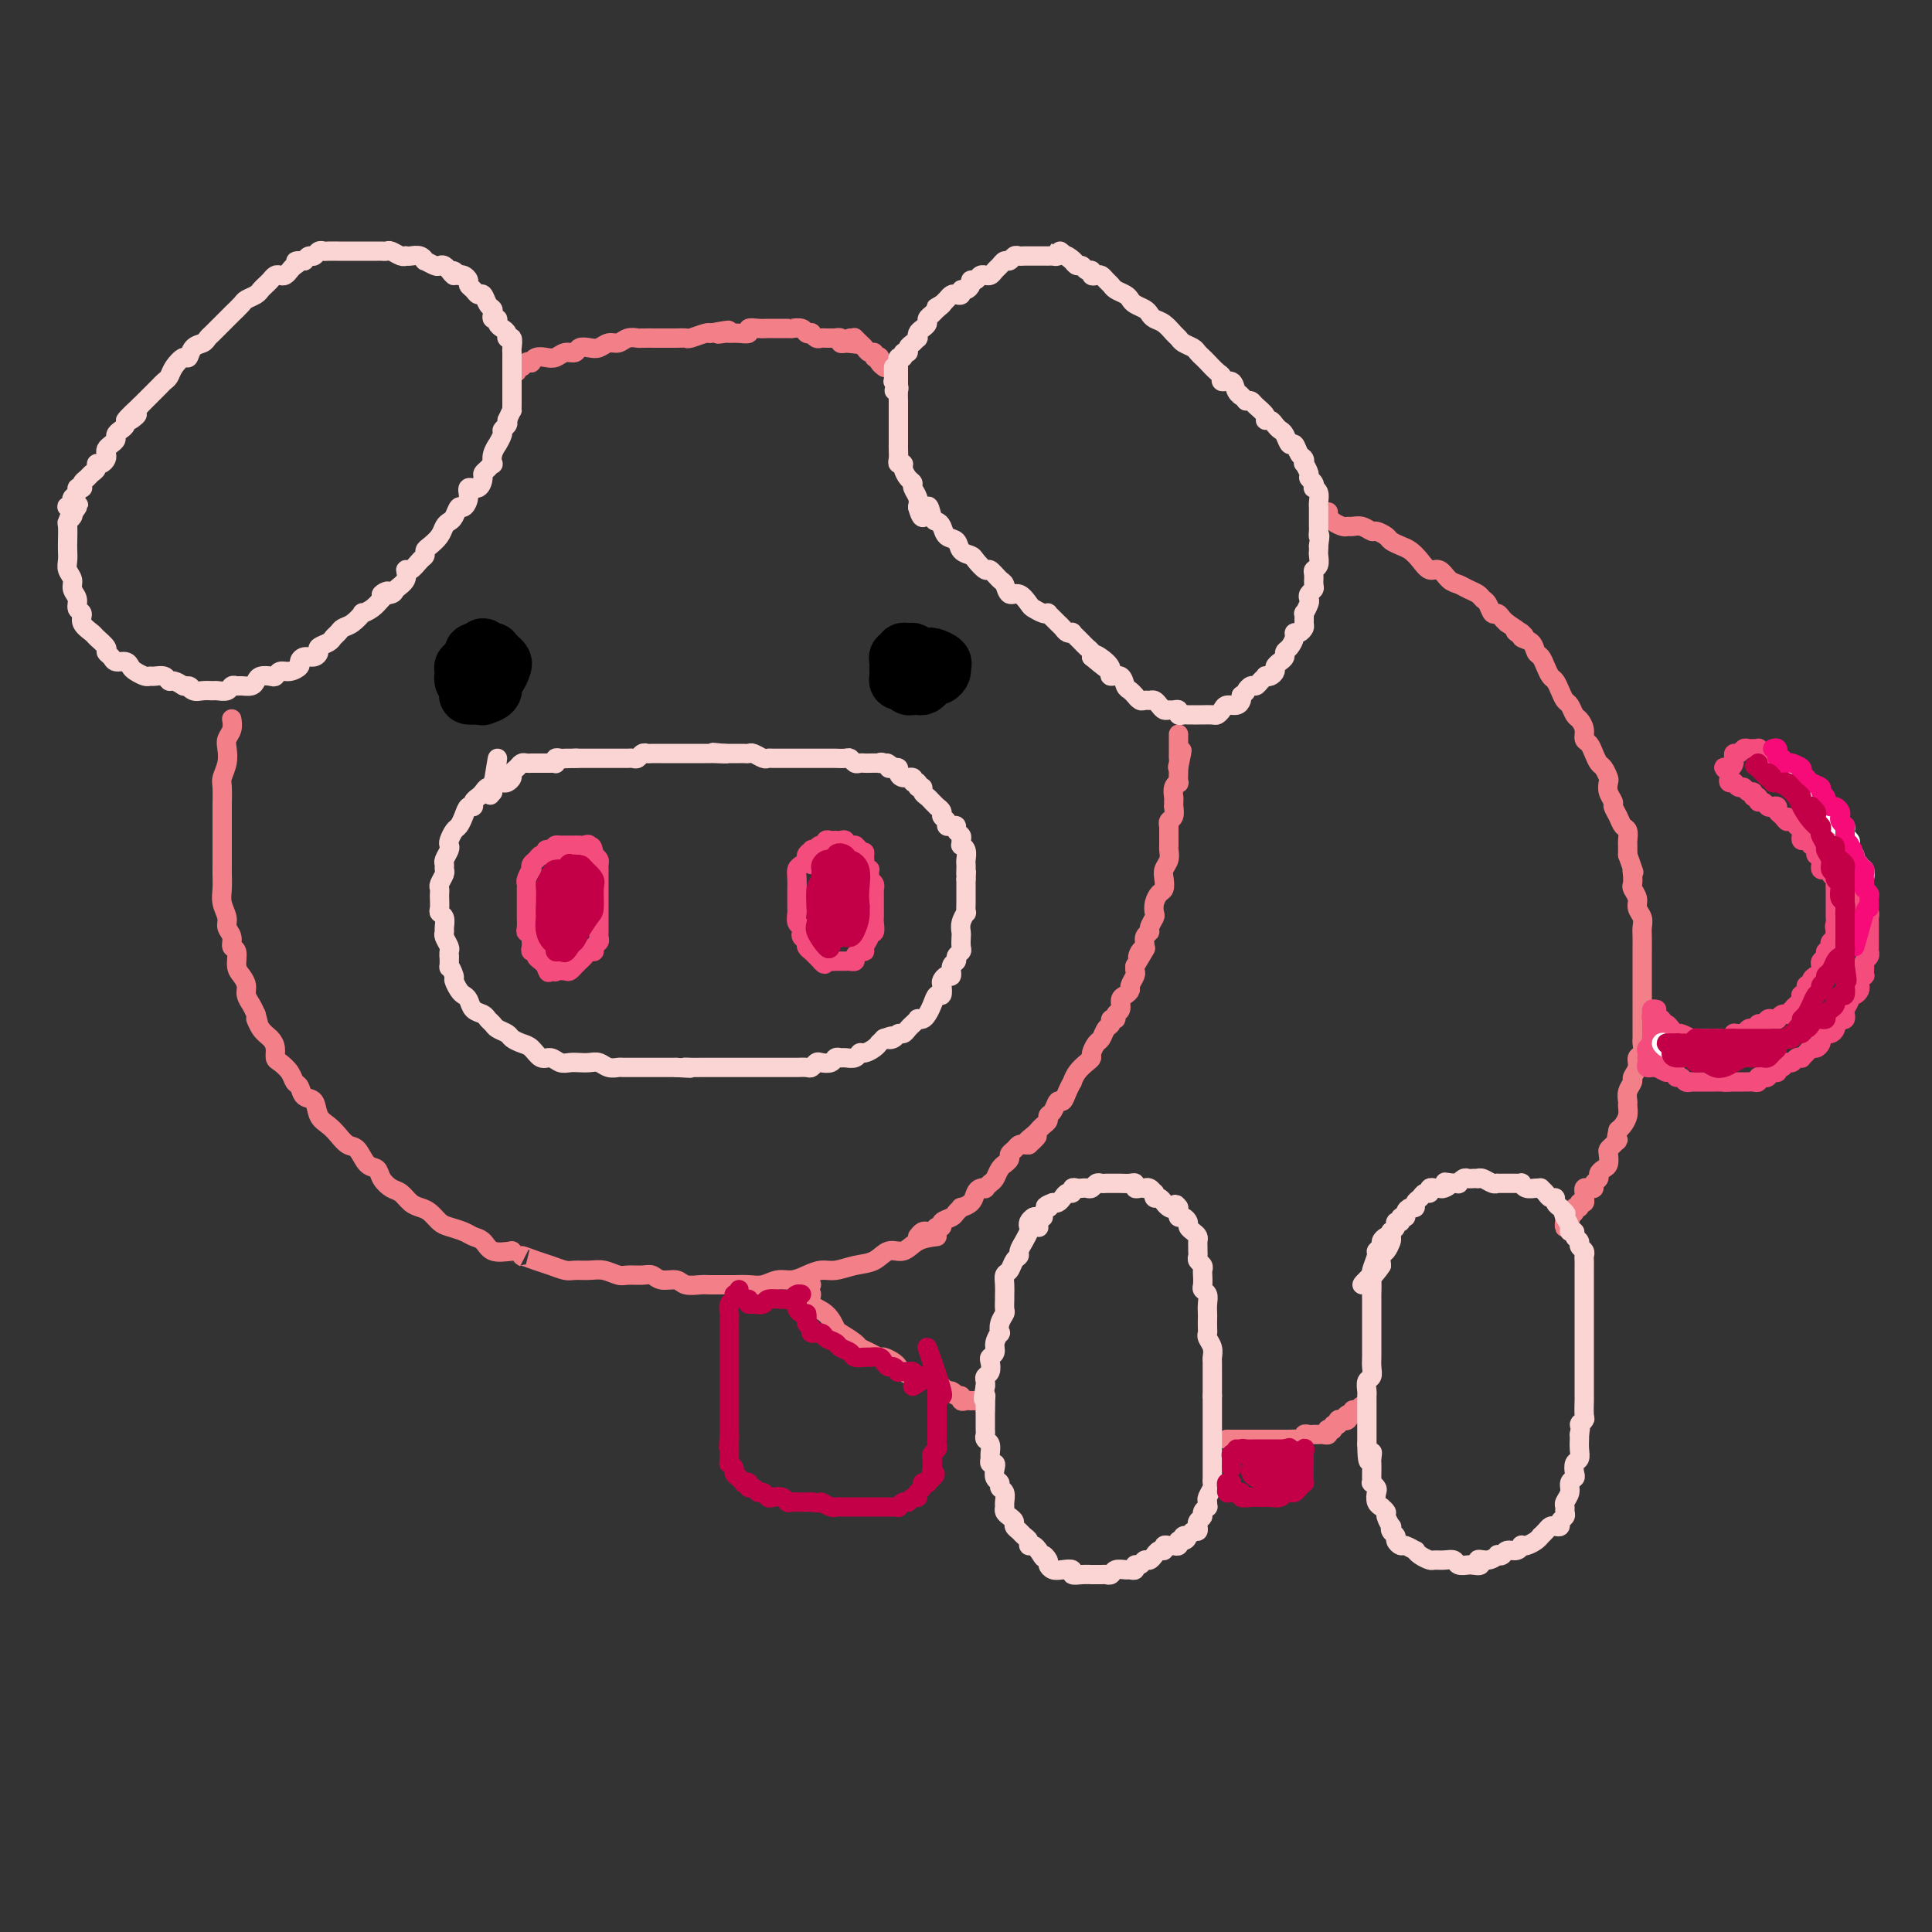 <svg viewBox='0 0 400 400' version='1.1' xmlns='http://www.w3.org/2000/svg' xmlns:xlink='http://www.w3.org/1999/xlink'><rect x="0" y="0" width="400" height="400" fill="#333333" stroke="none"/><g fill='none' stroke='#F37F89' stroke-width='4' stroke-linecap='round' stroke-linejoin='round'><path d='M48,149c0.008,0.047 0.016,0.095 0,0c-0.016,-0.095 -0.056,-0.332 0,0c0.056,0.332 0.207,1.234 0,2c-0.207,0.766 -0.774,1.396 -1,2c-0.226,0.604 -0.113,1.180 0,2c0.113,0.820 0.226,1.882 0,3c-0.226,1.118 -0.793,2.290 -1,3c-0.207,0.710 -0.056,0.957 0,2c0.056,1.043 0.015,2.883 0,4c-0.015,1.117 -0.004,1.510 0,2c0.004,0.490 0.001,1.075 0,2c-0.001,0.925 0.000,2.190 0,3c-0.000,0.810 -0.001,1.164 0,2c0.001,0.836 0.004,2.153 0,3c-0.004,0.847 -0.016,1.224 0,2c0.016,0.776 0.061,1.951 0,3c-0.061,1.049 -0.228,1.973 0,3c0.228,1.027 0.850,2.157 1,3c0.150,0.843 -0.171,1.398 0,2c0.171,0.602 0.833,1.249 1,2c0.167,0.751 -0.162,1.605 0,2c0.162,0.395 0.813,0.332 1,1c0.187,0.668 -0.091,2.066 0,3c0.091,0.934 0.549,1.405 1,2c0.451,0.595 0.894,1.314 1,2c0.106,0.686 -0.125,1.339 0,2c0.125,0.661 0.607,1.332 1,2c0.393,0.668 0.696,1.334 1,2'/><path d='M53,210c1.050,3.689 0.176,1.412 0,1c-0.176,-0.412 0.347,1.041 1,2c0.653,0.959 1.436,1.426 2,2c0.564,0.574 0.911,1.257 1,2c0.089,0.743 -0.078,1.546 0,2c0.078,0.454 0.401,0.560 1,1c0.599,0.440 1.474,1.215 2,2c0.526,0.785 0.703,1.579 1,2c0.297,0.421 0.712,0.469 1,1c0.288,0.531 0.447,1.545 1,2c0.553,0.455 1.499,0.350 2,1c0.501,0.650 0.557,2.056 1,3c0.443,0.944 1.273,1.427 2,2c0.727,0.573 1.350,1.238 2,2c0.650,0.762 1.325,1.621 2,2c0.675,0.379 1.350,0.276 2,1c0.650,0.724 1.276,2.273 2,3c0.724,0.727 1.545,0.632 2,1c0.455,0.368 0.545,1.198 1,2c0.455,0.802 1.277,1.576 2,2c0.723,0.424 1.349,0.499 2,1c0.651,0.501 1.328,1.430 2,2c0.672,0.570 1.339,0.783 2,1c0.661,0.217 1.318,0.440 2,1c0.682,0.560 1.390,1.458 2,2c0.610,0.542 1.120,0.727 2,1c0.880,0.273 2.128,0.634 3,1c0.872,0.366 1.368,0.737 2,1c0.632,0.263 1.401,0.417 2,1c0.599,0.583 1.028,1.595 2,2c0.972,0.405 2.486,0.202 4,0'/><path d='M106,259c4.176,2.189 2.115,1.161 2,1c-0.115,-0.161 1.715,0.546 3,1c1.285,0.454 2.023,0.657 3,1c0.977,0.343 2.191,0.828 3,1c0.809,0.172 1.213,0.032 2,0c0.787,-0.032 1.958,0.044 3,0c1.042,-0.044 1.956,-0.209 3,0c1.044,0.209 2.218,0.792 3,1c0.782,0.208 1.172,0.041 2,0c0.828,-0.041 2.093,0.045 3,0c0.907,-0.045 1.454,-0.222 2,0c0.546,0.222 1.090,0.844 2,1c0.910,0.156 2.187,-0.154 3,0c0.813,0.154 1.161,0.774 2,1c0.839,0.226 2.167,0.060 3,0c0.833,-0.060 1.171,-0.015 2,0c0.829,0.015 2.150,0.000 3,0c0.850,-0.000 1.228,0.015 2,0c0.772,-0.015 1.939,-0.059 3,0c1.061,0.059 2.017,0.222 3,0c0.983,-0.222 1.995,-0.829 3,-1c1.005,-0.171 2.004,0.094 3,0c0.996,-0.094 1.989,-0.549 3,-1c1.011,-0.451 2.041,-0.899 3,-1c0.959,-0.101 1.845,0.147 3,0c1.155,-0.147 2.577,-0.687 4,-1c1.423,-0.313 2.848,-0.399 4,-1c1.152,-0.601 2.030,-1.718 3,-2c0.970,-0.282 2.030,0.270 3,0c0.970,-0.270 1.848,-1.363 3,-2c1.152,-0.637 2.576,-0.819 4,-1'/><path d='M190,256c0.334,-0.414 0.668,-0.828 1,-1c0.332,-0.172 0.661,-0.102 1,0c0.339,0.102 0.686,0.234 1,0c0.314,-0.234 0.594,-0.836 1,-1c0.406,-0.164 0.936,0.110 1,0c0.064,-0.110 -0.338,-0.603 0,-1c0.338,-0.397 1.418,-0.697 2,-1c0.582,-0.303 0.667,-0.610 1,-1c0.333,-0.390 0.915,-0.865 1,-1c0.085,-0.135 -0.327,0.069 0,0c0.327,-0.069 1.393,-0.410 2,-1c0.607,-0.590 0.754,-1.429 1,-2c0.246,-0.571 0.591,-0.873 1,-1c0.409,-0.127 0.883,-0.079 1,0c0.117,0.079 -0.122,0.189 0,0c0.122,-0.189 0.606,-0.677 1,-1c0.394,-0.323 0.698,-0.482 1,-1c0.302,-0.518 0.602,-1.396 1,-2c0.398,-0.604 0.894,-0.935 1,-1c0.106,-0.065 -0.179,0.137 0,0c0.179,-0.137 0.821,-0.611 1,-1c0.179,-0.389 -0.107,-0.693 0,-1c0.107,-0.307 0.606,-0.618 1,-1c0.394,-0.382 0.683,-0.833 1,-1c0.317,-0.167 0.662,-0.048 1,0c0.338,0.048 0.669,0.024 1,0'/><path d='M213,237c3.511,-3.118 0.787,-1.413 0,-1c-0.787,0.413 0.363,-0.467 1,-1c0.637,-0.533 0.762,-0.719 1,-1c0.238,-0.281 0.588,-0.658 1,-1c0.412,-0.342 0.884,-0.651 1,-1c0.116,-0.349 -0.124,-0.740 0,-1c0.124,-0.260 0.611,-0.389 1,-1c0.389,-0.611 0.678,-1.703 1,-2c0.322,-0.297 0.677,0.202 1,0c0.323,-0.202 0.615,-1.104 1,-2c0.385,-0.896 0.864,-1.784 1,-2c0.136,-0.216 -0.069,0.242 0,0c0.069,-0.242 0.414,-1.182 1,-2c0.586,-0.818 1.414,-1.513 2,-2c0.586,-0.487 0.930,-0.764 1,-1c0.070,-0.236 -0.135,-0.430 0,-1c0.135,-0.570 0.609,-1.516 1,-2c0.391,-0.484 0.697,-0.507 1,-1c0.303,-0.493 0.602,-1.456 1,-2c0.398,-0.544 0.895,-0.670 1,-1c0.105,-0.330 -0.183,-0.866 0,-1c0.183,-0.134 0.836,0.133 1,0c0.164,-0.133 -0.162,-0.666 0,-1c0.162,-0.334 0.813,-0.470 1,-1c0.187,-0.530 -0.090,-1.455 0,-2c0.090,-0.545 0.546,-0.709 1,-1c0.454,-0.291 0.906,-0.708 1,-1c0.094,-0.292 -0.171,-0.460 0,-1c0.171,-0.540 0.777,-1.453 1,-2c0.223,-0.547 0.064,-0.728 0,-1c-0.064,-0.272 -0.032,-0.636 0,-1'/><path d='M235,200c3.647,-6.125 1.766,-2.937 1,-2c-0.766,0.937 -0.416,-0.378 0,-1c0.416,-0.622 0.900,-0.552 1,-1c0.100,-0.448 -0.183,-1.415 0,-2c0.183,-0.585 0.833,-0.789 1,-1c0.167,-0.211 -0.149,-0.428 0,-1c0.149,-0.572 0.761,-1.500 1,-2c0.239,-0.500 0.103,-0.571 0,-1c-0.103,-0.429 -0.172,-1.217 0,-2c0.172,-0.783 0.586,-1.560 1,-2c0.414,-0.440 0.829,-0.542 1,-1c0.171,-0.458 0.098,-1.274 0,-2c-0.098,-0.726 -0.223,-1.364 0,-2c0.223,-0.636 0.792,-1.269 1,-2c0.208,-0.731 0.056,-1.559 0,-2c-0.056,-0.441 -0.015,-0.496 0,-1c0.015,-0.504 0.003,-1.459 0,-2c-0.003,-0.541 0.003,-0.668 0,-1c-0.003,-0.332 -0.015,-0.867 0,-1c0.015,-0.133 0.057,0.137 0,0c-0.057,-0.137 -0.211,-0.681 0,-1c0.211,-0.319 0.789,-0.413 1,-1c0.211,-0.587 0.056,-1.666 0,-2c-0.056,-0.334 -0.011,0.078 0,0c0.011,-0.078 -0.011,-0.646 0,-1c0.011,-0.354 0.056,-0.494 0,-1c-0.056,-0.506 -0.211,-1.379 0,-2c0.211,-0.621 0.789,-0.991 1,-1c0.211,-0.009 0.057,0.344 0,0c-0.057,-0.344 -0.016,-1.384 0,-2c0.016,-0.616 0.008,-0.808 0,-1'/><path d='M244,159c1.392,-6.582 0.373,-2.537 0,-1c-0.373,1.537 -0.100,0.567 0,0c0.100,-0.567 0.027,-0.730 0,-1c-0.027,-0.270 -0.007,-0.645 0,-1c0.007,-0.355 0.002,-0.688 0,-1c-0.002,-0.312 -0.001,-0.603 0,-1c0.001,-0.397 0.000,-0.900 0,-1c-0.000,-0.100 -0.000,0.204 0,0c0.000,-0.204 0.000,-0.915 0,-1c-0.000,-0.085 -0.000,0.458 0,1'/><path d='M107,77c-0.091,-0.452 -0.183,-0.905 0,-1c0.183,-0.095 0.640,0.167 1,0c0.360,-0.167 0.624,-0.763 1,-1c0.376,-0.237 0.863,-0.115 1,0c0.137,0.115 -0.077,0.223 0,0c0.077,-0.223 0.444,-0.777 1,-1c0.556,-0.223 1.300,-0.116 2,0c0.700,0.116 1.356,0.241 2,0c0.644,-0.241 1.275,-0.848 2,-1c0.725,-0.152 1.545,0.151 2,0c0.455,-0.151 0.545,-0.758 1,-1c0.455,-0.242 1.276,-0.121 2,0c0.724,0.121 1.350,0.243 2,0c0.650,-0.243 1.324,-0.850 2,-1c0.676,-0.150 1.355,0.156 2,0c0.645,-0.156 1.256,-0.774 2,-1c0.744,-0.226 1.620,-0.061 2,0c0.380,0.061 0.263,0.016 1,0c0.737,-0.016 2.328,-0.003 3,0c0.672,0.003 0.425,-0.003 1,0c0.575,0.003 1.972,0.015 3,0c1.028,-0.015 1.688,-0.055 2,0c0.312,0.055 0.276,0.207 1,0c0.724,-0.207 2.207,-0.773 3,-1c0.793,-0.227 0.897,-0.113 1,0'/><path d='M147,69c6.590,-1.237 3.066,-0.331 2,0c-1.066,0.331 0.326,0.085 1,0c0.674,-0.085 0.631,-0.009 1,0c0.369,0.009 1.149,-0.050 2,0c0.851,0.050 1.772,0.210 2,0c0.228,-0.210 -0.238,-0.788 0,-1c0.238,-0.212 1.181,-0.057 2,0c0.819,0.057 1.516,0.015 2,0c0.484,-0.015 0.755,-0.004 1,0c0.245,0.004 0.465,0.000 1,0c0.535,-0.000 1.386,0.004 2,0c0.614,-0.004 0.992,-0.015 1,0c0.008,0.015 -0.352,0.056 0,0c0.352,-0.056 1.418,-0.207 2,0c0.582,0.207 0.681,0.774 1,1c0.319,0.226 0.859,0.113 1,0c0.141,-0.113 -0.116,-0.227 0,0c0.116,0.227 0.604,0.793 1,1c0.396,0.207 0.699,0.055 1,0c0.301,-0.055 0.602,-0.015 1,0c0.398,0.015 0.895,0.003 1,0c0.105,-0.003 -0.183,0.003 0,0c0.183,-0.003 0.836,-0.015 1,0c0.164,0.015 -0.162,0.055 0,0c0.162,-0.055 0.813,-0.207 1,0c0.187,0.207 -0.089,0.773 0,1c0.089,0.227 0.545,0.113 1,0'/><path d='M175,71c4.560,0.381 1.958,0.333 1,0c-0.958,-0.333 -0.274,-0.952 0,-1c0.274,-0.048 0.137,0.476 0,1'/><path d='M177,70c-0.089,-0.092 -0.177,-0.183 0,0c0.177,0.183 0.621,0.641 1,1c0.379,0.359 0.694,0.618 1,1c0.306,0.382 0.604,0.886 1,1c0.396,0.114 0.890,-0.163 1,0c0.110,0.163 -0.163,0.765 0,1c0.163,0.235 0.762,0.101 1,0c0.238,-0.101 0.116,-0.171 0,0c-0.116,0.171 -0.227,0.582 0,1c0.227,0.418 0.792,0.843 1,1c0.208,0.157 0.059,0.045 0,0c-0.059,-0.045 -0.030,-0.022 0,0'/><path d='M275,106c0.016,0.445 0.032,0.890 0,1c-0.032,0.110 -0.111,-0.114 0,0c0.111,0.114 0.414,0.565 1,1c0.586,0.435 1.456,0.853 2,1c0.544,0.147 0.760,0.025 1,0c0.240,-0.025 0.502,0.049 1,0c0.498,-0.049 1.232,-0.220 2,0c0.768,0.220 1.571,0.833 2,1c0.429,0.167 0.485,-0.111 1,0c0.515,0.111 1.489,0.609 2,1c0.511,0.391 0.560,0.673 1,1c0.440,0.327 1.273,0.699 2,1c0.727,0.301 1.350,0.532 2,1c0.650,0.468 1.329,1.172 2,2c0.671,0.828 1.334,1.780 2,2c0.666,0.220 1.334,-0.292 2,0c0.666,0.292 1.330,1.388 2,2c0.670,0.612 1.345,0.740 2,1c0.655,0.260 1.289,0.652 2,1c0.711,0.348 1.500,0.653 2,1c0.500,0.347 0.711,0.737 1,1c0.289,0.263 0.655,0.399 1,1c0.345,0.601 0.670,1.666 1,2c0.330,0.334 0.666,-0.064 1,0c0.334,0.064 0.667,0.590 1,1c0.333,0.410 0.667,0.705 1,1'/><path d='M312,129c6.108,4.025 2.880,2.588 2,2c-0.880,-0.588 0.590,-0.327 1,0c0.410,0.327 -0.241,0.720 0,1c0.241,0.280 1.374,0.446 2,1c0.626,0.554 0.745,1.496 1,2c0.255,0.504 0.646,0.572 1,1c0.354,0.428 0.672,1.218 1,2c0.328,0.782 0.665,1.556 1,2c0.335,0.444 0.667,0.557 1,1c0.333,0.443 0.666,1.217 1,2c0.334,0.783 0.668,1.574 1,2c0.332,0.426 0.663,0.485 1,1c0.337,0.515 0.682,1.485 1,2c0.318,0.515 0.610,0.574 1,1c0.390,0.426 0.878,1.217 1,2c0.122,0.783 -0.122,1.557 0,2c0.122,0.443 0.611,0.557 1,1c0.389,0.443 0.679,1.217 1,2c0.321,0.783 0.673,1.574 1,2c0.327,0.426 0.627,0.485 1,1c0.373,0.515 0.817,1.485 1,2c0.183,0.515 0.105,0.574 0,1c-0.105,0.426 -0.236,1.217 0,2c0.236,0.783 0.837,1.557 1,2c0.163,0.443 -0.114,0.557 0,1c0.114,0.443 0.619,1.217 1,2c0.381,0.783 0.638,1.574 1,2c0.362,0.426 0.829,0.485 1,1c0.171,0.515 0.046,1.485 0,2c-0.046,0.515 -0.013,0.576 0,1c0.013,0.424 0.007,1.212 0,2'/><path d='M337,177c1.775,4.980 1.212,3.431 1,3c-0.212,-0.431 -0.072,0.254 0,1c0.072,0.746 0.076,1.551 0,2c-0.076,0.449 -0.230,0.543 0,1c0.230,0.457 0.846,1.276 1,2c0.154,0.724 -0.155,1.352 0,2c0.155,0.648 0.774,1.314 1,2c0.226,0.686 0.061,1.391 0,2c-0.061,0.609 -0.016,1.122 0,2c0.016,0.878 0.004,2.122 0,3c-0.004,0.878 -0.001,1.390 0,2c0.001,0.610 0.000,1.318 0,2c-0.000,0.682 -0.000,1.337 0,2c0.000,0.663 -0.000,1.332 0,2c0.000,0.668 0.000,1.335 0,2c-0.000,0.665 -0.000,1.329 0,2c0.000,0.671 0.001,1.350 0,2c-0.001,0.650 -0.004,1.273 0,2c0.004,0.727 0.016,1.560 0,2c-0.016,0.440 -0.061,0.489 0,1c0.061,0.511 0.228,1.484 0,2c-0.228,0.516 -0.849,0.575 -1,1c-0.151,0.425 0.170,1.217 0,2c-0.170,0.783 -0.830,1.557 -1,2c-0.170,0.443 0.151,0.555 0,1c-0.151,0.445 -0.776,1.222 -1,2c-0.224,0.778 -0.049,1.557 0,2c0.049,0.443 -0.028,0.552 0,1c0.028,0.448 0.161,1.236 0,2c-0.161,0.764 -0.618,1.504 -1,2c-0.382,0.496 -0.691,0.748 -1,1'/><path d='M335,234c-0.729,3.191 -0.051,2.168 0,2c0.051,-0.168 -0.525,0.518 -1,1c-0.475,0.482 -0.849,0.759 -1,1c-0.151,0.241 -0.078,0.446 0,1c0.078,0.554 0.160,1.458 0,2c-0.160,0.542 -0.564,0.723 -1,1c-0.436,0.277 -0.904,0.649 -1,1c-0.096,0.351 0.181,0.682 0,1c-0.181,0.318 -0.819,0.624 -1,1c-0.181,0.376 0.095,0.821 0,1c-0.095,0.179 -0.560,0.090 -1,0c-0.440,-0.090 -0.854,-0.183 -1,0c-0.146,0.183 -0.024,0.641 0,1c0.024,0.359 -0.050,0.617 0,1c0.050,0.383 0.225,0.890 0,1c-0.225,0.110 -0.849,-0.178 -1,0c-0.151,0.178 0.171,0.823 0,1c-0.171,0.177 -0.834,-0.112 -1,0c-0.166,0.112 0.166,0.626 0,1c-0.166,0.374 -0.829,0.609 -1,1c-0.171,0.391 0.150,0.939 0,1c-0.150,0.061 -0.772,-0.365 -1,0c-0.228,0.365 -0.061,1.521 0,1c0.061,-0.521 0.018,-2.720 0,-3c-0.018,-0.280 -0.009,1.360 0,3'/><path d='M254,298c-0.057,0.000 -0.115,0.000 0,0c0.115,-0.000 0.401,-0.000 1,0c0.599,0.000 1.511,0.000 2,0c0.489,-0.000 0.555,-0.000 1,0c0.445,0.000 1.270,0.000 2,0c0.730,-0.000 1.365,-0.000 2,0c0.635,0.000 1.270,0.001 2,0c0.730,-0.001 1.554,-0.004 2,0c0.446,0.004 0.515,0.015 1,0c0.485,-0.015 1.387,-0.057 2,0c0.613,0.057 0.938,0.211 1,0c0.062,-0.211 -0.138,-0.789 0,-1c0.138,-0.211 0.615,-0.056 1,0c0.385,0.056 0.678,0.011 1,0c0.322,-0.011 0.674,0.011 1,0c0.326,-0.011 0.627,-0.054 1,0c0.373,0.054 0.817,0.207 1,0c0.183,-0.207 0.106,-0.772 0,-1c-0.106,-0.228 -0.239,-0.117 0,0c0.239,0.117 0.851,0.241 1,0c0.149,-0.241 -0.166,-0.848 0,-1c0.166,-0.152 0.814,0.151 1,0c0.186,-0.151 -0.090,-0.758 0,-1c0.090,-0.242 0.545,-0.121 1,0'/><path d='M278,294c1.178,-0.635 0.124,-0.222 0,0c-0.124,0.222 0.684,0.252 1,0c0.316,-0.252 0.140,-0.786 0,-1c-0.140,-0.214 -0.244,-0.109 0,0c0.244,0.109 0.837,0.220 1,0c0.163,-0.220 -0.104,-0.773 0,-1c0.104,-0.227 0.580,-0.130 1,0c0.420,0.130 0.783,0.293 1,0c0.217,-0.293 0.289,-1.040 0,-1c-0.289,0.040 -0.940,0.869 -1,1c-0.060,0.131 0.470,-0.434 1,-1'/><path d='M168,266c-0.289,-0.366 -0.577,-0.733 -1,-1c-0.423,-0.267 -0.980,-0.435 -1,0c-0.020,0.435 0.495,1.472 1,2c0.505,0.528 0.998,0.546 1,1c0.002,0.454 -0.486,1.344 0,2c0.486,0.656 1.947,1.079 3,2c1.053,0.921 1.699,2.341 2,3c0.301,0.659 0.256,0.559 1,1c0.744,0.441 2.278,1.424 3,2c0.722,0.576 0.631,0.746 1,1c0.369,0.254 1.198,0.593 2,1c0.802,0.407 1.576,0.882 2,1c0.424,0.118 0.499,-0.122 1,0c0.501,0.122 1.430,0.607 2,1c0.570,0.393 0.782,0.694 1,1c0.218,0.306 0.443,0.617 1,1c0.557,0.383 1.444,0.838 2,1c0.556,0.162 0.779,0.032 1,0c0.221,-0.032 0.440,0.033 1,0c0.560,-0.033 1.459,-0.163 2,0c0.541,0.163 0.723,0.621 1,1c0.277,0.379 0.651,0.680 1,1c0.349,0.320 0.675,0.660 1,1'/><path d='M196,288c3.741,1.946 1.594,0.311 1,0c-0.594,-0.311 0.367,0.701 1,1c0.633,0.299 0.939,-0.116 1,0c0.061,0.116 -0.124,0.763 0,1c0.124,0.237 0.558,0.064 1,0c0.442,-0.064 0.893,-0.018 1,0c0.107,0.018 -0.129,0.009 0,0c0.129,-0.009 0.623,-0.018 1,0c0.377,0.018 0.637,0.062 1,0c0.363,-0.062 0.829,-0.229 1,0c0.171,0.229 0.046,0.855 0,1c-0.046,0.145 -0.012,-0.192 0,0c0.012,0.192 0.004,0.912 0,1c-0.004,0.088 -0.002,-0.456 0,-1'/></g>
<g fill='none' stroke='#FBD4D4' stroke-width='4' stroke-linecap='round' stroke-linejoin='round'><path d='M103,162c-0.446,-0.120 -0.893,-0.239 -1,0c-0.107,0.239 0.125,0.837 0,1c-0.125,0.163 -0.607,-0.110 -1,0c-0.393,0.110 -0.697,0.602 -1,1c-0.303,0.398 -0.606,0.701 -1,1c-0.394,0.299 -0.879,0.595 -1,1c-0.121,0.405 0.123,0.920 0,1c-0.123,0.080 -0.611,-0.273 -1,0c-0.389,0.273 -0.679,1.173 -1,2c-0.321,0.827 -0.673,1.583 -1,2c-0.327,0.417 -0.627,0.497 -1,1c-0.373,0.503 -0.818,1.430 -1,2c-0.182,0.570 -0.102,0.783 0,1c0.102,0.217 0.224,0.438 0,1c-0.224,0.562 -0.796,1.464 -1,2c-0.204,0.536 -0.041,0.707 0,1c0.041,0.293 -0.042,0.709 0,1c0.042,0.291 0.207,0.458 0,1c-0.207,0.542 -0.787,1.458 -1,2c-0.213,0.542 -0.058,0.709 0,1c0.058,0.291 0.019,0.707 0,1c-0.019,0.293 -0.019,0.463 0,1c0.019,0.537 0.058,1.439 0,2c-0.058,0.561 -0.213,0.779 0,1c0.213,0.221 0.793,0.444 1,1c0.207,0.556 0.041,1.444 0,2c-0.041,0.556 0.041,0.779 0,1c-0.041,0.221 -0.207,0.441 0,1c0.207,0.559 0.786,1.458 1,2c0.214,0.542 0.061,0.726 0,1c-0.061,0.274 -0.031,0.637 0,1'/><path d='M93,198c0.091,3.434 -0.183,2.020 0,2c0.183,-0.020 0.823,1.356 1,2c0.177,0.644 -0.108,0.558 0,1c0.108,0.442 0.610,1.414 1,2c0.390,0.586 0.668,0.787 1,1c0.332,0.213 0.719,0.438 1,1c0.281,0.562 0.455,1.460 1,2c0.545,0.540 1.459,0.722 2,1c0.541,0.278 0.707,0.652 1,1c0.293,0.348 0.711,0.671 1,1c0.289,0.329 0.447,0.664 1,1c0.553,0.336 1.499,0.672 2,1c0.501,0.328 0.557,0.647 1,1c0.443,0.353 1.273,0.739 2,1c0.727,0.261 1.349,0.396 2,1c0.651,0.604 1.329,1.679 2,2c0.671,0.321 1.334,-0.110 2,0c0.666,0.110 1.333,0.760 2,1c0.667,0.240 1.333,0.068 2,0c0.667,-0.068 1.334,-0.032 2,0c0.666,0.032 1.329,0.061 2,0c0.671,-0.061 1.348,-0.213 2,0c0.652,0.213 1.278,0.789 2,1c0.722,0.211 1.540,0.057 2,0c0.460,-0.057 0.561,-0.015 1,0c0.439,0.015 1.215,0.004 2,0c0.785,-0.004 1.578,-0.001 2,0c0.422,0.001 0.474,0.000 1,0c0.526,-0.000 1.526,-0.000 2,0c0.474,0.000 0.421,0.000 1,0c0.579,-0.000 1.789,-0.000 3,0'/><path d='M140,221c4.750,0.309 2.625,0.083 2,0c-0.625,-0.083 0.252,-0.022 1,0c0.748,0.022 1.369,0.006 2,0c0.631,-0.006 1.272,-0.002 2,0c0.728,0.002 1.543,0.000 2,0c0.457,-0.000 0.555,-0.000 1,0c0.445,0.000 1.236,0.000 2,0c0.764,-0.000 1.499,-0.000 2,0c0.501,0.000 0.767,0.000 1,0c0.233,-0.000 0.433,0.000 1,0c0.567,-0.000 1.500,-0.000 2,0c0.500,0.000 0.567,0.000 1,0c0.433,-0.000 1.233,-0.000 2,0c0.767,0.000 1.501,0.001 2,0c0.499,-0.001 0.764,-0.004 1,0c0.236,0.004 0.443,0.015 1,0c0.557,-0.015 1.462,-0.056 2,0c0.538,0.056 0.707,0.207 1,0c0.293,-0.207 0.709,-0.773 1,-1c0.291,-0.227 0.458,-0.114 1,0c0.542,0.114 1.458,0.228 2,0c0.542,-0.228 0.709,-0.797 1,-1c0.291,-0.203 0.707,-0.040 1,0c0.293,0.040 0.463,-0.045 1,0c0.537,0.045 1.440,0.218 2,0c0.560,-0.218 0.776,-0.828 1,-1c0.224,-0.172 0.455,0.095 1,0c0.545,-0.095 1.404,-0.551 2,-1c0.596,-0.449 0.930,-0.890 1,-1c0.070,-0.110 -0.123,0.111 0,0c0.123,-0.111 0.561,-0.556 1,-1'/><path d='M183,215c2.654,-0.945 1.289,-0.309 1,0c-0.289,0.309 0.500,0.290 1,0c0.500,-0.290 0.712,-0.852 1,-1c0.288,-0.148 0.651,0.118 1,0c0.349,-0.118 0.685,-0.619 1,-1c0.315,-0.381 0.609,-0.640 1,-1c0.391,-0.360 0.878,-0.820 1,-1c0.122,-0.180 -0.122,-0.081 0,0c0.122,0.081 0.611,0.143 1,0c0.389,-0.143 0.679,-0.490 1,-1c0.321,-0.510 0.674,-1.183 1,-2c0.326,-0.817 0.626,-1.778 1,-2c0.374,-0.222 0.822,0.296 1,0c0.178,-0.296 0.085,-1.407 0,-2c-0.085,-0.593 -0.162,-0.670 0,-1c0.162,-0.330 0.564,-0.914 1,-1c0.436,-0.086 0.905,0.328 1,0c0.095,-0.328 -0.185,-1.396 0,-2c0.185,-0.604 0.834,-0.743 1,-1c0.166,-0.257 -0.151,-0.631 0,-1c0.151,-0.369 0.772,-0.731 1,-1c0.228,-0.269 0.065,-0.444 0,-1c-0.065,-0.556 -0.031,-1.492 0,-2c0.031,-0.508 0.061,-0.587 0,-1c-0.061,-0.413 -0.212,-1.161 0,-2c0.212,-0.839 0.789,-1.768 1,-2c0.211,-0.232 0.057,0.233 0,0c-0.057,-0.233 -0.015,-1.166 0,-2c0.015,-0.834 0.004,-1.571 0,-2c-0.004,-0.429 -0.001,-0.551 0,-1c0.001,-0.449 0.001,-1.224 0,-2'/><path d='M200,182c0.155,-2.500 0.043,-1.251 0,-1c-0.043,0.251 -0.015,-0.497 0,-1c0.015,-0.503 0.018,-0.761 0,-1c-0.018,-0.239 -0.058,-0.459 0,-1c0.058,-0.541 0.213,-1.402 0,-2c-0.213,-0.598 -0.793,-0.934 -1,-1c-0.207,-0.066 -0.041,0.136 0,0c0.041,-0.136 -0.044,-0.611 0,-1c0.044,-0.389 0.218,-0.692 0,-1c-0.218,-0.308 -0.828,-0.621 -1,-1c-0.172,-0.379 0.093,-0.822 0,-1c-0.093,-0.178 -0.546,-0.089 -1,0c-0.454,0.089 -0.910,0.177 -1,0c-0.090,-0.177 0.187,-0.621 0,-1c-0.187,-0.379 -0.838,-0.693 -1,-1c-0.162,-0.307 0.164,-0.607 0,-1c-0.164,-0.393 -0.819,-0.878 -1,-1c-0.181,-0.122 0.110,0.121 0,0c-0.110,-0.121 -0.622,-0.606 -1,-1c-0.378,-0.394 -0.622,-0.698 -1,-1c-0.378,-0.302 -0.890,-0.602 -1,-1c-0.110,-0.398 0.183,-0.895 0,-1c-0.183,-0.105 -0.840,0.183 -1,0c-0.160,-0.183 0.177,-0.836 0,-1c-0.177,-0.164 -0.870,0.163 -1,0c-0.130,-0.163 0.302,-0.814 0,-1c-0.302,-0.186 -1.339,0.095 -2,0c-0.661,-0.095 -0.947,-0.564 -1,-1c-0.053,-0.436 0.128,-0.839 0,-1c-0.128,-0.161 -0.564,-0.081 -1,0'/><path d='M185,159c-2.350,-2.105 -1.225,-0.368 -1,0c0.225,0.368 -0.450,-0.633 -1,-1c-0.550,-0.367 -0.973,-0.099 -1,0c-0.027,0.099 0.344,0.027 0,0c-0.344,-0.027 -1.402,-0.011 -2,0c-0.598,0.011 -0.736,0.017 -1,0c-0.264,-0.017 -0.653,-0.057 -1,0c-0.347,0.057 -0.652,0.211 -1,0c-0.348,-0.211 -0.737,-0.789 -1,-1c-0.263,-0.211 -0.398,-0.057 -1,0c-0.602,0.057 -1.670,0.015 -2,0c-0.330,-0.015 0.079,-0.004 0,0c-0.079,0.004 -0.647,0.001 -1,0c-0.353,-0.001 -0.490,-0.000 -1,0c-0.510,0.000 -1.392,0.000 -2,0c-0.608,-0.000 -0.941,-0.000 -1,0c-0.059,0.000 0.158,0.000 0,0c-0.158,-0.000 -0.689,-0.000 -1,0c-0.311,0.000 -0.402,0.000 -1,0c-0.598,-0.000 -1.705,-0.000 -2,0c-0.295,0.000 0.220,0.001 0,0c-0.220,-0.001 -1.176,-0.004 -2,0c-0.824,0.004 -1.516,0.015 -2,0c-0.484,-0.015 -0.760,-0.057 -1,0c-0.240,0.057 -0.446,0.211 -1,0c-0.554,-0.211 -1.457,-0.789 -2,-1c-0.543,-0.211 -0.726,-0.057 -1,0c-0.274,0.057 -0.641,0.015 -1,0c-0.359,-0.015 -0.712,-0.004 -1,0c-0.288,0.004 -0.511,0.001 -1,0c-0.489,-0.001 -1.245,-0.001 -2,0'/><path d='M150,156c-5.306,-0.464 -1.070,-0.124 0,0c1.070,0.124 -1.026,0.033 -2,0c-0.974,-0.033 -0.824,-0.009 -1,0c-0.176,0.009 -0.676,0.002 -1,0c-0.324,-0.002 -0.470,-0.001 -1,0c-0.530,0.001 -1.442,0.000 -2,0c-0.558,-0.000 -0.760,-0.000 -1,0c-0.240,0.000 -0.516,-0.000 -1,0c-0.484,0.000 -1.176,0.000 -2,0c-0.824,-0.000 -1.779,-0.001 -2,0c-0.221,0.001 0.292,0.004 0,0c-0.292,-0.004 -1.388,-0.015 -2,0c-0.612,0.015 -0.742,0.057 -1,0c-0.258,-0.057 -0.646,-0.211 -1,0c-0.354,0.211 -0.673,0.789 -1,1c-0.327,0.211 -0.661,0.057 -1,0c-0.339,-0.057 -0.682,-0.015 -1,0c-0.318,0.015 -0.610,0.004 -1,0c-0.390,-0.004 -0.878,-0.001 -1,0c-0.122,0.001 0.121,0.000 0,0c-0.121,-0.000 -0.606,-0.000 -1,0c-0.394,0.000 -0.697,0.000 -1,0c-0.303,-0.000 -0.606,-0.000 -1,0c-0.394,0.000 -0.879,0.000 -1,0c-0.121,-0.000 0.122,-0.000 0,0c-0.122,0.000 -0.610,0.000 -1,0c-0.390,-0.000 -0.682,-0.000 -1,0c-0.318,0.000 -0.663,0.000 -1,0c-0.337,-0.000 -0.668,-0.000 -1,0c-0.332,0.000 -0.666,0.000 -1,0'/><path d='M119,157c-4.748,0.154 -1.118,0.040 0,0c1.118,-0.040 -0.275,-0.007 -1,0c-0.725,0.007 -0.782,-0.012 -1,0c-0.218,0.012 -0.597,0.056 -1,0c-0.403,-0.056 -0.829,-0.211 -1,0c-0.171,0.211 -0.087,0.789 0,1c0.087,0.211 0.178,0.057 0,0c-0.178,-0.057 -0.626,-0.015 -1,0c-0.374,0.015 -0.674,0.004 -1,0c-0.326,-0.004 -0.679,-0.001 -1,0c-0.321,0.001 -0.611,-0.001 -1,0c-0.389,0.001 -0.877,0.003 -1,0c-0.123,-0.003 0.121,-0.012 0,0c-0.121,0.012 -0.606,0.044 -1,0c-0.394,-0.044 -0.697,-0.166 -1,0c-0.303,0.166 -0.606,0.619 -1,1c-0.394,0.381 -0.879,0.690 -1,1c-0.121,0.310 0.122,0.622 0,1c-0.122,0.378 -0.607,0.822 -1,1c-0.393,0.178 -0.693,0.089 -1,0c-0.307,-0.089 -0.621,-0.178 -1,0c-0.379,0.178 -0.823,0.622 -1,1c-0.177,0.378 -0.089,0.689 0,1'/><path d='M102,164c-0.845,0.976 -0.458,0.917 0,-1c0.458,-1.917 0.988,-5.690 1,-6c0.012,-0.310 -0.494,2.845 -1,6'/><path d='M15,106c0.113,0.319 0.226,0.638 0,1c-0.226,0.362 -0.792,0.768 -1,1c-0.208,0.232 -0.057,0.289 0,1c0.057,0.711 0.019,2.077 0,3c-0.019,0.923 -0.020,1.402 0,2c0.020,0.598 0.062,1.315 0,2c-0.062,0.685 -0.228,1.339 0,2c0.228,0.661 0.850,1.328 1,2c0.150,0.672 -0.172,1.349 0,2c0.172,0.651 0.838,1.278 1,2c0.162,0.722 -0.179,1.540 0,2c0.179,0.460 0.879,0.561 1,1c0.121,0.439 -0.336,1.217 0,2c0.336,0.783 1.466,1.572 2,2c0.534,0.428 0.471,0.497 1,1c0.529,0.503 1.651,1.440 2,2c0.349,0.560 -0.075,0.741 0,1c0.075,0.259 0.649,0.594 1,1c0.351,0.406 0.479,0.883 1,1c0.521,0.117 1.435,-0.126 2,0c0.565,0.126 0.780,0.623 1,1c0.220,0.377 0.444,0.636 1,1c0.556,0.364 1.445,0.834 2,1c0.555,0.166 0.778,0.030 1,0c0.222,-0.030 0.443,0.047 1,0c0.557,-0.047 1.448,-0.219 2,0c0.552,0.219 0.764,0.828 1,1c0.236,0.172 0.496,-0.094 1,0c0.504,0.094 1.252,0.547 2,1'/><path d='M38,142c2.356,0.713 1.246,-0.005 1,0c-0.246,0.005 0.372,0.735 1,1c0.628,0.265 1.267,0.067 2,0c0.733,-0.067 1.559,-0.004 2,0c0.441,0.004 0.499,-0.052 1,0c0.501,0.052 1.447,0.211 2,0c0.553,-0.211 0.712,-0.791 1,-1c0.288,-0.209 0.706,-0.046 1,0c0.294,0.046 0.464,-0.027 1,0c0.536,0.027 1.439,0.152 2,0c0.561,-0.152 0.779,-0.581 1,-1c0.221,-0.419 0.443,-0.830 1,-1c0.557,-0.170 1.449,-0.101 2,0c0.551,0.101 0.760,0.235 1,0c0.240,-0.235 0.511,-0.837 1,-1c0.489,-0.163 1.195,0.115 2,0c0.805,-0.115 1.708,-0.622 2,-1c0.292,-0.378 -0.029,-0.626 0,-1c0.029,-0.374 0.407,-0.874 1,-1c0.593,-0.126 1.402,0.121 2,0c0.598,-0.121 0.987,-0.610 1,-1c0.013,-0.390 -0.348,-0.682 0,-1c0.348,-0.318 1.405,-0.661 2,-1c0.595,-0.339 0.728,-0.673 1,-1c0.272,-0.327 0.684,-0.647 1,-1c0.316,-0.353 0.535,-0.738 1,-1c0.465,-0.262 1.174,-0.402 2,-1c0.826,-0.598 1.768,-1.655 2,-2c0.232,-0.345 -0.245,0.023 0,0c0.245,-0.023 1.213,-0.435 2,-1c0.787,-0.565 1.394,-1.282 2,-2'/><path d='M79,124c2.825,-2.557 0.389,-1.450 0,-1c-0.389,0.450 1.271,0.241 2,0c0.729,-0.241 0.528,-0.516 1,-1c0.472,-0.484 1.619,-1.176 2,-2c0.381,-0.824 -0.004,-1.779 0,-2c0.004,-0.221 0.395,0.292 1,0c0.605,-0.292 1.423,-1.391 2,-2c0.577,-0.609 0.914,-0.730 1,-1c0.086,-0.270 -0.079,-0.688 0,-1c0.079,-0.312 0.402,-0.516 1,-1c0.598,-0.484 1.470,-1.248 2,-2c0.530,-0.752 0.719,-1.492 1,-2c0.281,-0.508 0.654,-0.782 1,-1c0.346,-0.218 0.665,-0.378 1,-1c0.335,-0.622 0.685,-1.706 1,-2c0.315,-0.294 0.596,0.202 1,0c0.404,-0.202 0.931,-1.101 1,-2c0.069,-0.899 -0.318,-1.799 0,-2c0.318,-0.201 1.343,0.296 2,0c0.657,-0.296 0.947,-1.384 1,-2c0.053,-0.616 -0.130,-0.759 0,-1c0.130,-0.241 0.575,-0.580 1,-1c0.425,-0.420 0.831,-0.920 1,-1c0.169,-0.080 0.102,0.259 0,0c-0.102,-0.259 -0.239,-1.116 0,-2c0.239,-0.884 0.852,-1.795 1,-2c0.148,-0.205 -0.170,0.296 0,0c0.170,-0.296 0.829,-1.389 1,-2c0.171,-0.611 -0.146,-0.742 0,-1c0.146,-0.258 0.756,-0.645 1,-1c0.244,-0.355 0.122,-0.677 0,-1'/><path d='M105,87c1.155,-2.571 1.041,-1.997 1,-2c-0.041,-0.003 -0.011,-0.583 0,-1c0.011,-0.417 0.003,-0.670 0,-1c-0.003,-0.330 -0.001,-0.736 0,-1c0.001,-0.264 0.000,-0.385 0,-1c-0.000,-0.615 -0.000,-1.723 0,-2c0.000,-0.277 0.000,0.275 0,0c-0.000,-0.275 -0.000,-1.379 0,-2c0.000,-0.621 0.000,-0.758 0,-1c-0.000,-0.242 -0.000,-0.588 0,-1c0.000,-0.412 0.001,-0.889 0,-1c-0.001,-0.111 -0.004,0.143 0,0c0.004,-0.143 0.016,-0.682 0,-1c-0.016,-0.318 -0.060,-0.414 0,-1c0.060,-0.586 0.222,-1.662 0,-2c-0.222,-0.338 -0.829,0.063 -1,0c-0.171,-0.063 0.094,-0.591 0,-1c-0.094,-0.409 -0.547,-0.701 -1,-1c-0.453,-0.299 -0.905,-0.605 -1,-1c-0.095,-0.395 0.168,-0.878 0,-1c-0.168,-0.122 -0.766,0.117 -1,0c-0.234,-0.117 -0.104,-0.591 0,-1c0.104,-0.409 0.183,-0.754 0,-1c-0.183,-0.246 -0.627,-0.395 -1,-1c-0.373,-0.605 -0.673,-1.668 -1,-2c-0.327,-0.332 -0.679,0.065 -1,0c-0.321,-0.065 -0.611,-0.592 -1,-1c-0.389,-0.408 -0.877,-0.697 -1,-1c-0.123,-0.303 0.121,-0.620 0,-1c-0.121,-0.380 -0.606,-0.823 -1,-1c-0.394,-0.177 -0.697,-0.089 -1,0'/><path d='M95,57c-1.864,-1.946 -1.025,-0.312 -1,0c0.025,0.312 -0.766,-0.700 -1,-1c-0.234,-0.300 0.087,0.112 0,0c-0.087,-0.112 -0.583,-0.747 -1,-1c-0.417,-0.253 -0.755,-0.124 -1,0c-0.245,0.124 -0.398,0.243 -1,0c-0.602,-0.243 -1.654,-0.850 -2,-1c-0.346,-0.150 0.013,0.156 0,0c-0.013,-0.156 -0.398,-0.773 -1,-1c-0.602,-0.227 -1.422,-0.065 -2,0c-0.578,0.065 -0.914,0.031 -1,0c-0.086,-0.031 0.079,-0.061 0,0c-0.079,0.061 -0.403,0.212 -1,0c-0.597,-0.212 -1.468,-0.789 -2,-1c-0.532,-0.211 -0.725,-0.057 -1,0c-0.275,0.057 -0.633,0.015 -1,0c-0.367,-0.015 -0.742,-0.004 -1,0c-0.258,0.004 -0.400,0.001 -1,0c-0.600,-0.001 -1.657,-0.000 -2,0c-0.343,0.000 0.029,0.000 0,0c-0.029,-0.000 -0.459,-0.000 -1,0c-0.541,0.000 -1.191,0.000 -2,0c-0.809,-0.000 -1.775,-0.001 -2,0c-0.225,0.001 0.291,0.004 0,0c-0.291,-0.004 -1.387,-0.016 -2,0c-0.613,0.016 -0.742,0.060 -1,0c-0.258,-0.060 -0.647,-0.222 -1,0c-0.353,0.222 -0.672,0.829 -1,1c-0.328,0.171 -0.665,-0.094 -1,0c-0.335,0.094 -0.667,0.547 -1,1'/><path d='M63,54c-2.963,0.261 -1.371,-0.088 -1,0c0.371,0.088 -0.478,0.611 -1,1c-0.522,0.389 -0.717,0.643 -1,1c-0.283,0.357 -0.653,0.817 -1,1c-0.347,0.183 -0.671,0.091 -1,0c-0.329,-0.091 -0.665,-0.179 -1,0c-0.335,0.179 -0.671,0.626 -1,1c-0.329,0.374 -0.650,0.677 -1,1c-0.350,0.323 -0.727,0.668 -1,1c-0.273,0.332 -0.440,0.652 -1,1c-0.560,0.348 -1.512,0.723 -2,1c-0.488,0.277 -0.512,0.455 -1,1c-0.488,0.545 -1.440,1.455 -2,2c-0.560,0.545 -0.728,0.723 -1,1c-0.272,0.277 -0.649,0.652 -1,1c-0.351,0.348 -0.675,0.669 -1,1c-0.325,0.331 -0.651,0.671 -1,1c-0.349,0.329 -0.723,0.647 -1,1c-0.277,0.353 -0.459,0.741 -1,1c-0.541,0.259 -1.440,0.388 -2,1c-0.560,0.612 -0.780,1.708 -1,2c-0.220,0.292 -0.440,-0.220 -1,0c-0.560,0.220 -1.459,1.172 -2,2c-0.541,0.828 -0.722,1.531 -1,2c-0.278,0.469 -0.652,0.703 -1,1c-0.348,0.297 -0.671,0.657 -1,1c-0.329,0.343 -0.666,0.669 -1,1c-0.334,0.331 -0.667,0.666 -1,1c-0.333,0.334 -0.667,0.667 -1,1c-0.333,0.333 -0.667,0.667 -1,1'/><path d='M29,84c-5.443,5.030 -2.050,2.605 -1,2c1.050,-0.605 -0.245,0.612 -1,1c-0.755,0.388 -0.972,-0.051 -1,0c-0.028,0.051 0.133,0.591 0,1c-0.133,0.409 -0.561,0.687 -1,1c-0.439,0.313 -0.888,0.661 -1,1c-0.112,0.339 0.114,0.668 0,1c-0.114,0.332 -0.569,0.667 -1,1c-0.431,0.333 -0.837,0.663 -1,1c-0.163,0.337 -0.081,0.682 0,1c0.081,0.318 0.162,0.610 0,1c-0.162,0.390 -0.568,0.878 -1,1c-0.432,0.122 -0.890,-0.122 -1,0c-0.110,0.122 0.128,0.611 0,1c-0.128,0.389 -0.623,0.679 -1,1c-0.377,0.321 -0.636,0.675 -1,1c-0.364,0.325 -0.834,0.622 -1,1c-0.166,0.378 -0.029,0.836 0,1c0.029,0.164 -0.048,0.033 0,0c0.048,-0.033 0.223,0.032 0,0c-0.223,-0.032 -0.843,-0.163 -1,0c-0.157,0.163 0.151,0.618 0,1c-0.151,0.382 -0.759,0.690 -1,1c-0.241,0.310 -0.114,0.622 0,1c0.114,0.378 0.216,0.823 0,1c-0.216,0.177 -0.751,0.086 -1,0c-0.249,-0.086 -0.214,-0.167 0,0c0.214,0.167 0.607,0.584 1,1'/><path d='M15,106c-1.911,3.156 0.311,0.044 1,-1c0.689,-1.044 -0.156,-0.022 -1,1'/><path d='M185,76c0.002,0.342 0.004,0.683 0,1c-0.004,0.317 -0.015,0.609 0,1c0.015,0.391 0.057,0.882 0,1c-0.057,0.118 -0.211,-0.137 0,0c0.211,0.137 0.789,0.665 1,1c0.211,0.335 0.057,0.476 0,1c-0.057,0.524 -0.015,1.431 0,2c0.015,0.569 0.004,0.801 0,1c-0.004,0.199 -0.001,0.367 0,1c0.001,0.633 0.000,1.733 0,2c-0.000,0.267 -0.000,-0.297 0,0c0.000,0.297 -0.000,1.455 0,2c0.000,0.545 0.000,0.478 0,1c-0.000,0.522 -0.001,1.632 0,2c0.001,0.368 0.004,-0.007 0,0c-0.004,0.007 -0.016,0.396 0,1c0.016,0.604 0.060,1.422 0,2c-0.060,0.578 -0.222,0.914 0,1c0.222,0.086 0.829,-0.080 1,0c0.171,0.080 -0.094,0.406 0,1c0.094,0.594 0.547,1.458 1,2c0.453,0.542 0.905,0.764 1,1c0.095,0.236 -0.167,0.487 0,1c0.167,0.513 0.762,1.290 1,2c0.238,0.710 0.119,1.355 0,2'/><path d='M190,105c1.178,4.379 1.624,0.827 2,0c0.376,-0.827 0.682,1.073 1,2c0.318,0.927 0.647,0.882 1,1c0.353,0.118 0.728,0.399 1,1c0.272,0.601 0.439,1.522 1,2c0.561,0.478 1.516,0.514 2,1c0.484,0.486 0.496,1.421 1,2c0.504,0.579 1.501,0.803 2,1c0.499,0.197 0.501,0.366 1,1c0.499,0.634 1.495,1.733 2,2c0.505,0.267 0.519,-0.298 1,0c0.481,0.298 1.428,1.460 2,2c0.572,0.540 0.768,0.459 1,1c0.232,0.541 0.499,1.704 1,2c0.501,0.296 1.234,-0.274 2,0c0.766,0.274 1.563,1.393 2,2c0.437,0.607 0.512,0.701 1,1c0.488,0.299 1.388,0.801 2,1c0.612,0.199 0.938,0.095 1,0c0.062,-0.095 -0.138,-0.179 0,0c0.138,0.179 0.615,0.623 1,1c0.385,0.377 0.677,0.689 1,1c0.323,0.311 0.678,0.622 1,1c0.322,0.378 0.611,0.822 1,1c0.389,0.178 0.878,0.089 1,0c0.122,-0.089 -0.121,-0.179 0,0c0.121,0.179 0.607,0.625 1,1c0.393,0.375 0.693,0.678 1,1c0.307,0.322 0.621,0.664 1,1c0.379,0.336 0.823,0.668 1,1c0.177,0.332 0.089,0.666 0,1'/><path d='M226,136c5.693,4.763 1.924,1.169 1,0c-0.924,-1.169 0.995,0.086 2,1c1.005,0.914 1.095,1.487 1,2c-0.095,0.513 -0.375,0.964 0,1c0.375,0.036 1.406,-0.345 2,0c0.594,0.345 0.751,1.417 1,2c0.249,0.583 0.592,0.678 1,1c0.408,0.322 0.883,0.871 1,1c0.117,0.129 -0.123,-0.162 0,0c0.123,0.162 0.610,0.778 1,1c0.390,0.222 0.682,0.049 1,0c0.318,-0.049 0.663,0.025 1,0c0.337,-0.025 0.667,-0.150 1,0c0.333,0.150 0.667,0.575 1,1c0.333,0.425 0.663,0.850 1,1c0.337,0.150 0.682,0.026 1,0c0.318,-0.026 0.610,0.046 1,0c0.390,-0.046 0.878,-0.208 1,0c0.122,0.208 -0.122,0.788 0,1c0.122,0.212 0.609,0.057 1,0c0.391,-0.057 0.686,-0.015 1,0c0.314,0.015 0.647,0.005 1,0c0.353,-0.005 0.725,-0.004 1,0c0.275,0.004 0.454,0.011 1,0c0.546,-0.011 1.459,-0.041 2,0c0.541,0.041 0.709,0.152 1,0c0.291,-0.152 0.705,-0.565 1,-1c0.295,-0.435 0.471,-0.890 1,-1c0.529,-0.110 1.412,0.124 2,0c0.588,-0.124 0.882,-0.607 1,-1c0.118,-0.393 0.059,-0.697 0,-1'/><path d='M257,144c1.107,-0.781 0.875,-0.735 1,-1c0.125,-0.265 0.607,-0.842 1,-1c0.393,-0.158 0.696,0.102 1,0c0.304,-0.102 0.607,-0.566 1,-1c0.393,-0.434 0.875,-0.837 1,-1c0.125,-0.163 -0.107,-0.085 0,0c0.107,0.085 0.555,0.178 1,0c0.445,-0.178 0.889,-0.625 1,-1c0.111,-0.375 -0.111,-0.677 0,-1c0.111,-0.323 0.556,-0.667 1,-1c0.444,-0.333 0.889,-0.653 1,-1c0.111,-0.347 -0.111,-0.719 0,-1c0.111,-0.281 0.555,-0.471 1,-1c0.445,-0.529 0.890,-1.397 1,-2c0.110,-0.603 -0.114,-0.940 0,-1c0.114,-0.060 0.565,0.158 1,0c0.435,-0.158 0.852,-0.690 1,-1c0.148,-0.310 0.026,-0.398 0,-1c-0.026,-0.602 0.045,-1.719 0,-2c-0.045,-0.281 -0.204,0.275 0,0c0.204,-0.275 0.773,-1.382 1,-2c0.227,-0.618 0.114,-0.747 0,-1c-0.114,-0.253 -0.228,-0.631 0,-1c0.228,-0.369 0.797,-0.728 1,-1c0.203,-0.272 0.040,-0.458 0,-1c-0.040,-0.542 0.042,-1.441 0,-2c-0.042,-0.559 -0.207,-0.780 0,-1c0.207,-0.220 0.788,-0.440 1,-1c0.212,-0.560 0.057,-1.458 0,-2c-0.057,-0.542 -0.016,-0.726 0,-1c0.016,-0.274 0.008,-0.637 0,-1'/><path d='M273,113c0.464,-3.039 0.124,-2.138 0,-2c-0.124,0.138 -0.033,-0.488 0,-1c0.033,-0.512 0.009,-0.910 0,-1c-0.009,-0.090 -0.002,0.130 0,0c0.002,-0.130 0.001,-0.609 0,-1c-0.001,-0.391 -0.000,-0.695 0,-1c0.000,-0.305 0.001,-0.610 0,-1c-0.001,-0.390 -0.004,-0.865 0,-1c0.004,-0.135 0.015,0.070 0,0c-0.015,-0.070 -0.055,-0.414 0,-1c0.055,-0.586 0.207,-1.414 0,-2c-0.207,-0.586 -0.772,-0.929 -1,-1c-0.228,-0.071 -0.117,0.131 0,0c0.117,-0.131 0.241,-0.594 0,-1c-0.241,-0.406 -0.849,-0.753 -1,-1c-0.151,-0.247 0.153,-0.393 0,-1c-0.153,-0.607 -0.762,-1.673 -1,-2c-0.238,-0.327 -0.105,0.086 0,0c0.105,-0.086 0.183,-0.671 0,-1c-0.183,-0.329 -0.626,-0.403 -1,-1c-0.374,-0.597 -0.678,-1.718 -1,-2c-0.322,-0.282 -0.663,0.274 -1,0c-0.337,-0.274 -0.669,-1.379 -1,-2c-0.331,-0.621 -0.661,-0.757 -1,-1c-0.339,-0.243 -0.686,-0.594 -1,-1c-0.314,-0.406 -0.595,-0.869 -1,-1c-0.405,-0.131 -0.935,0.070 -1,0c-0.065,-0.070 0.333,-0.410 0,-1c-0.333,-0.590 -1.397,-1.428 -2,-2c-0.603,-0.572 -0.744,-0.878 -1,-1c-0.256,-0.122 -0.628,-0.061 -1,0'/><path d='M258,83c-2.030,-2.056 -1.104,-1.195 -1,-1c0.104,0.195 -0.615,-0.275 -1,-1c-0.385,-0.725 -0.436,-1.703 -1,-2c-0.564,-0.297 -1.643,0.089 -2,0c-0.357,-0.089 0.006,-0.654 0,-1c-0.006,-0.346 -0.382,-0.474 -1,-1c-0.618,-0.526 -1.479,-1.450 -2,-2c-0.521,-0.550 -0.703,-0.725 -1,-1c-0.297,-0.275 -0.709,-0.650 -1,-1c-0.291,-0.350 -0.462,-0.675 -1,-1c-0.538,-0.325 -1.443,-0.650 -2,-1c-0.557,-0.350 -0.765,-0.724 -1,-1c-0.235,-0.276 -0.496,-0.455 -1,-1c-0.504,-0.545 -1.252,-1.455 -2,-2c-0.748,-0.545 -1.496,-0.723 -2,-1c-0.504,-0.277 -0.764,-0.651 -1,-1c-0.236,-0.349 -0.448,-0.671 -1,-1c-0.552,-0.329 -1.443,-0.666 -2,-1c-0.557,-0.334 -0.779,-0.667 -1,-1c-0.221,-0.333 -0.440,-0.667 -1,-1c-0.560,-0.333 -1.459,-0.664 -2,-1c-0.541,-0.336 -0.723,-0.677 -1,-1c-0.277,-0.323 -0.648,-0.626 -1,-1c-0.352,-0.374 -0.686,-0.817 -1,-1c-0.314,-0.183 -0.609,-0.106 -1,0c-0.391,0.106 -0.878,0.239 -1,0c-0.122,-0.239 0.122,-0.851 0,-1c-0.122,-0.149 -0.610,0.166 -1,0c-0.390,-0.166 -0.682,-0.814 -1,-1c-0.318,-0.186 -0.662,0.090 -1,0c-0.338,-0.090 -0.669,-0.545 -1,-1'/><path d='M222,54c-5.538,-4.426 -1.383,-0.990 0,0c1.383,0.990 -0.006,-0.467 -1,-1c-0.994,-0.533 -1.594,-0.143 -2,0c-0.406,0.143 -0.619,0.038 -1,0c-0.381,-0.038 -0.929,-0.010 -1,0c-0.071,0.010 0.336,0.003 0,0c-0.336,-0.003 -1.413,-0.001 -2,0c-0.587,0.001 -0.682,0.001 -1,0c-0.318,-0.001 -0.859,-0.001 -1,0c-0.141,0.001 0.117,0.004 0,0c-0.117,-0.004 -0.609,-0.016 -1,0c-0.391,0.016 -0.682,0.060 -1,0c-0.318,-0.060 -0.663,-0.224 -1,0c-0.337,0.224 -0.667,0.834 -1,1c-0.333,0.166 -0.667,-0.113 -1,0c-0.333,0.113 -0.663,0.619 -1,1c-0.337,0.381 -0.682,0.637 -1,1c-0.318,0.363 -0.610,0.833 -1,1c-0.390,0.167 -0.879,0.030 -1,0c-0.121,-0.030 0.126,0.047 0,0c-0.126,-0.047 -0.625,-0.219 -1,0c-0.375,0.219 -0.626,0.828 -1,1c-0.374,0.172 -0.870,-0.094 -1,0c-0.130,0.094 0.106,0.547 0,1c-0.106,0.453 -0.553,0.905 -1,1c-0.447,0.095 -0.893,-0.168 -1,0c-0.107,0.168 0.126,0.766 0,1c-0.126,0.234 -0.611,0.104 -1,0c-0.389,-0.104 -0.682,-0.182 -1,0c-0.318,0.182 -0.662,0.623 -1,1c-0.338,0.377 -0.669,0.688 -1,1'/><path d='M195,63c-2.581,1.499 -0.533,0.247 0,0c0.533,-0.247 -0.448,0.511 -1,1c-0.552,0.489 -0.673,0.708 -1,1c-0.327,0.292 -0.858,0.657 -1,1c-0.142,0.343 0.106,0.666 0,1c-0.106,0.334 -0.567,0.681 -1,1c-0.433,0.319 -0.838,0.610 -1,1c-0.162,0.390 -0.081,0.879 0,1c0.081,0.121 0.161,-0.126 0,0c-0.161,0.126 -0.564,0.626 -1,1c-0.436,0.374 -0.905,0.621 -1,1c-0.095,0.379 0.185,0.890 0,1c-0.185,0.110 -0.834,-0.182 -1,0c-0.166,0.182 0.152,0.836 0,1c-0.152,0.164 -0.773,-0.163 -1,0c-0.227,0.163 -0.061,0.817 0,1c0.061,0.183 0.016,-0.105 0,0c-0.016,0.105 -0.004,0.601 0,1c0.004,0.399 0.001,0.700 0,1c-0.001,0.300 -0.000,0.600 0,1c0.000,0.400 0.000,0.901 0,1c-0.000,0.099 -0.000,-0.204 0,0c0.000,0.204 0.000,0.915 0,1c-0.000,0.085 -0.000,-0.458 0,-1'/><path d='M186,79c-1.500,2.833 -0.750,1.917 0,1'/><path d='M216,252c-0.339,0.024 -0.679,0.047 -1,0c-0.321,-0.047 -0.625,-0.165 -1,0c-0.375,0.165 -0.823,0.611 -1,1c-0.177,0.389 -0.085,0.720 0,1c0.085,0.280 0.163,0.508 0,1c-0.163,0.492 -0.568,1.249 -1,2c-0.432,0.751 -0.890,1.496 -1,2c-0.110,0.504 0.128,0.768 0,1c-0.128,0.232 -0.623,0.433 -1,1c-0.377,0.567 -0.637,1.499 -1,2c-0.363,0.501 -0.830,0.572 -1,1c-0.170,0.428 -0.045,1.213 0,2c0.045,0.787 0.008,1.575 0,2c-0.008,0.425 0.012,0.486 0,1c-0.012,0.514 -0.055,1.481 0,2c0.055,0.519 0.207,0.590 0,1c-0.207,0.410 -0.772,1.160 -1,2c-0.228,0.840 -0.117,1.769 0,2c0.117,0.231 0.241,-0.237 0,0c-0.241,0.237 -0.848,1.181 -1,2c-0.152,0.819 0.152,1.515 0,2c-0.152,0.485 -0.759,0.760 -1,1c-0.241,0.240 -0.117,0.446 0,1c0.117,0.554 0.227,1.458 0,2c-0.227,0.542 -0.792,0.723 -1,1c-0.208,0.277 -0.059,0.651 0,1c0.059,0.349 0.030,0.675 0,1'/><path d='M204,287c-0.774,4.114 -0.207,2.398 0,2c0.207,-0.398 0.056,0.523 0,1c-0.056,0.477 -0.015,0.509 0,1c0.015,0.491 0.004,1.441 0,2c-0.004,0.559 -0.002,0.727 0,1c0.002,0.273 0.004,0.649 0,1c-0.004,0.351 -0.015,0.675 0,1c0.015,0.325 0.057,0.650 0,1c-0.057,0.350 -0.212,0.725 0,1c0.212,0.275 0.793,0.451 1,1c0.207,0.549 0.042,1.469 0,2c-0.042,0.531 0.040,0.671 0,1c-0.040,0.329 -0.203,0.848 0,1c0.203,0.152 0.771,-0.061 1,0c0.229,0.061 0.118,0.397 0,1c-0.118,0.603 -0.242,1.475 0,2c0.242,0.525 0.850,0.704 1,1c0.150,0.296 -0.157,0.709 0,1c0.157,0.291 0.777,0.459 1,1c0.223,0.541 0.050,1.454 0,2c-0.050,0.546 0.024,0.724 0,1c-0.024,0.276 -0.147,0.651 0,1c0.147,0.349 0.564,0.671 1,1c0.436,0.329 0.891,0.665 1,1c0.109,0.335 -0.129,0.668 0,1c0.129,0.332 0.626,0.663 1,1c0.374,0.337 0.625,0.682 1,1c0.375,0.318 0.874,0.611 1,1c0.126,0.389 -0.120,0.874 0,1c0.120,0.126 0.606,-0.107 1,0c0.394,0.107 0.697,0.553 1,1'/><path d='M215,321c1.555,2.498 0.944,1.244 1,1c0.056,-0.244 0.779,0.522 1,1c0.221,0.478 -0.062,0.668 0,1c0.062,0.332 0.467,0.807 1,1c0.533,0.193 1.195,0.104 2,0c0.805,-0.104 1.755,-0.224 2,0c0.245,0.224 -0.215,0.792 0,1c0.215,0.208 1.104,0.055 2,0c0.896,-0.055 1.798,-0.014 2,0c0.202,0.014 -0.298,-0.000 0,0c0.298,0.000 1.393,0.014 2,0c0.607,-0.014 0.726,-0.057 1,0c0.274,0.057 0.704,0.212 1,0c0.296,-0.212 0.457,-0.793 1,-1c0.543,-0.207 1.469,-0.040 2,0c0.531,0.040 0.667,-0.046 1,0c0.333,0.046 0.862,0.224 1,0c0.138,-0.224 -0.117,-0.849 0,-1c0.117,-0.151 0.605,0.171 1,0c0.395,-0.171 0.697,-0.834 1,-1c0.303,-0.166 0.607,0.167 1,0c0.393,-0.167 0.875,-0.833 1,-1c0.125,-0.167 -0.107,0.166 0,0c0.107,-0.166 0.553,-0.829 1,-1c0.447,-0.171 0.894,0.151 1,0c0.106,-0.151 -0.129,-0.776 0,-1c0.129,-0.224 0.623,-0.046 1,0c0.377,0.046 0.637,-0.039 1,0c0.363,0.039 0.828,0.203 1,0c0.172,-0.203 0.049,-0.772 0,-1c-0.049,-0.228 -0.025,-0.114 0,0'/><path d='M244,319c2.715,-1.018 1.502,-0.061 1,0c-0.502,0.061 -0.292,-0.772 0,-1c0.292,-0.228 0.667,0.149 1,0c0.333,-0.149 0.626,-0.824 1,-1c0.374,-0.176 0.831,0.146 1,0c0.169,-0.146 0.049,-0.760 0,-1c-0.049,-0.240 -0.028,-0.105 0,0c0.028,0.105 0.064,0.182 0,0c-0.064,-0.182 -0.227,-0.622 0,-1c0.227,-0.378 0.846,-0.693 1,-1c0.154,-0.307 -0.156,-0.606 0,-1c0.156,-0.394 0.778,-0.883 1,-1c0.222,-0.117 0.046,0.137 0,0c-0.046,-0.137 0.040,-0.666 0,-1c-0.040,-0.334 -0.207,-0.475 0,-1c0.207,-0.525 0.788,-1.436 1,-2c0.212,-0.564 0.057,-0.780 0,-1c-0.057,-0.220 -0.015,-0.443 0,-1c0.015,-0.557 0.004,-1.449 0,-2c-0.004,-0.551 -0.001,-0.762 0,-1c0.001,-0.238 0.000,-0.501 0,-1c-0.000,-0.499 -0.000,-1.232 0,-2c0.000,-0.768 0.000,-1.571 0,-2c-0.000,-0.429 -0.000,-0.486 0,-1c0.000,-0.514 0.000,-1.486 0,-2c-0.000,-0.514 -0.000,-0.571 0,-1c0.000,-0.429 0.000,-1.231 0,-2c-0.000,-0.769 -0.000,-1.505 0,-2c0.000,-0.495 0.000,-0.747 0,-1'/><path d='M251,289c-0.000,-3.279 -0.000,-1.977 0,-2c0.000,-0.023 0.001,-1.371 0,-2c-0.001,-0.629 -0.004,-0.539 0,-1c0.004,-0.461 0.015,-1.472 0,-2c-0.015,-0.528 -0.057,-0.574 0,-1c0.057,-0.426 0.211,-1.231 0,-2c-0.211,-0.769 -0.789,-1.501 -1,-2c-0.211,-0.499 -0.057,-0.767 0,-1c0.057,-0.233 0.016,-0.433 0,-1c-0.016,-0.567 -0.008,-1.500 0,-2c0.008,-0.500 0.016,-0.567 0,-1c-0.016,-0.433 -0.057,-1.233 0,-2c0.057,-0.767 0.211,-1.501 0,-2c-0.211,-0.499 -0.788,-0.764 -1,-1c-0.212,-0.236 -0.061,-0.445 0,-1c0.061,-0.555 0.030,-1.458 0,-2c-0.030,-0.542 -0.061,-0.723 0,-1c0.061,-0.277 0.212,-0.652 0,-1c-0.212,-0.348 -0.789,-0.671 -1,-1c-0.211,-0.329 -0.056,-0.666 0,-1c0.056,-0.334 0.012,-0.667 0,-1c-0.012,-0.333 0.007,-0.667 0,-1c-0.007,-0.333 -0.040,-0.666 0,-1c0.040,-0.334 0.151,-0.668 0,-1c-0.151,-0.332 -0.566,-0.663 -1,-1c-0.434,-0.337 -0.887,-0.682 -1,-1c-0.113,-0.318 0.113,-0.610 0,-1c-0.113,-0.390 -0.566,-0.878 -1,-1c-0.434,-0.122 -0.847,0.121 -1,0c-0.153,-0.121 -0.044,-0.606 0,-1c0.044,-0.394 0.022,-0.697 0,-1'/><path d='M244,250c-0.798,-1.249 -0.792,-0.372 -1,0c-0.208,0.372 -0.630,0.239 -1,0c-0.370,-0.239 -0.687,-0.585 -1,-1c-0.313,-0.415 -0.623,-0.900 -1,-1c-0.377,-0.100 -0.823,0.183 -1,0c-0.177,-0.183 -0.085,-0.834 0,-1c0.085,-0.166 0.164,0.151 0,0c-0.164,-0.151 -0.570,-0.772 -1,-1c-0.430,-0.228 -0.885,-0.065 -1,0c-0.115,0.065 0.111,0.031 0,0c-0.111,-0.031 -0.558,-0.061 -1,0c-0.442,0.061 -0.878,0.212 -1,0c-0.122,-0.212 0.069,-0.789 0,-1c-0.069,-0.211 -0.400,-0.057 -1,0c-0.600,0.057 -1.470,0.015 -2,0c-0.530,-0.015 -0.719,-0.005 -1,0c-0.281,0.005 -0.653,0.005 -1,0c-0.347,-0.005 -0.670,-0.015 -1,0c-0.330,0.015 -0.666,0.057 -1,0c-0.334,-0.057 -0.667,-0.211 -1,0c-0.333,0.211 -0.668,0.788 -1,1c-0.332,0.212 -0.663,0.061 -1,0c-0.337,-0.061 -0.682,-0.031 -1,0c-0.318,0.031 -0.610,0.064 -1,0c-0.390,-0.064 -0.878,-0.224 -1,0c-0.122,0.224 0.122,0.831 0,1c-0.122,0.169 -0.610,-0.099 -1,0c-0.390,0.099 -0.682,0.565 -1,1c-0.318,0.435 -0.662,0.839 -1,1c-0.338,0.161 -0.669,0.081 -1,0'/><path d='M218,249c-2.404,0.855 -1.413,0.992 -1,1c0.413,0.008 0.250,-0.112 0,0c-0.250,0.112 -0.586,0.455 -1,1c-0.414,0.545 -0.905,1.290 -1,2c-0.095,0.710 0.205,1.383 0,1c-0.205,-0.383 -0.916,-1.824 -1,-2c-0.084,-0.176 0.458,0.912 1,2'/><path d='M288,257c0.081,-0.398 0.161,-0.797 0,-1c-0.161,-0.203 -0.564,-0.211 -1,0c-0.436,0.211 -0.905,0.641 -1,1c-0.095,0.359 0.185,0.647 0,1c-0.185,0.353 -0.834,0.771 -1,1c-0.166,0.229 0.152,0.270 0,1c-0.152,0.730 -0.773,2.150 -1,3c-0.227,0.850 -0.061,1.128 0,2c0.061,0.872 0.016,2.336 0,3c-0.016,0.664 -0.004,0.529 0,1c0.004,0.471 0.001,1.547 0,2c-0.001,0.453 -0.000,0.281 0,1c0.000,0.719 -0.000,2.328 0,3c0.000,0.672 0.001,0.408 0,1c-0.001,0.592 -0.004,2.041 0,3c0.004,0.959 0.015,1.426 0,2c-0.015,0.574 -0.057,1.253 0,2c0.057,0.747 0.211,1.561 0,2c-0.211,0.439 -0.789,0.503 -1,1c-0.211,0.497 -0.057,1.429 0,2c0.057,0.571 0.015,0.782 0,1c-0.015,0.218 -0.004,0.443 0,1c0.004,0.557 0.001,1.444 0,2c-0.001,0.556 -0.000,0.779 0,1c0.000,0.221 0.000,0.440 0,1c-0.000,0.560 -0.000,1.459 0,2c0.000,0.541 0.000,0.723 0,1c-0.000,0.277 -0.000,0.651 0,1c0.000,0.349 0.000,0.675 0,1'/><path d='M283,299c0.072,5.970 0.751,2.895 1,2c0.249,-0.895 0.067,0.391 0,1c-0.067,0.609 -0.019,0.540 0,1c0.019,0.460 0.009,1.447 0,2c-0.009,0.553 -0.016,0.672 0,1c0.016,0.328 0.056,0.865 0,1c-0.056,0.135 -0.207,-0.132 0,0c0.207,0.132 0.772,0.661 1,1c0.228,0.339 0.118,0.486 0,1c-0.118,0.514 -0.243,1.393 0,2c0.243,0.607 0.853,0.941 1,1c0.147,0.059 -0.171,-0.157 0,0c0.171,0.157 0.829,0.686 1,1c0.171,0.314 -0.146,0.413 0,1c0.146,0.587 0.756,1.663 1,2c0.244,0.337 0.121,-0.063 0,0c-0.121,0.063 -0.241,0.590 0,1c0.241,0.410 0.843,0.702 1,1c0.157,0.298 -0.130,0.601 0,1c0.130,0.399 0.678,0.894 1,1c0.322,0.106 0.419,-0.178 1,0c0.581,0.178 1.646,0.818 2,1c0.354,0.182 -0.005,-0.095 0,0c0.005,0.095 0.372,0.560 1,1c0.628,0.440 1.515,0.854 2,1c0.485,0.146 0.567,0.025 1,0c0.433,-0.025 1.215,0.046 2,0c0.785,-0.046 1.571,-0.208 2,0c0.429,0.208 0.500,0.787 1,1c0.500,0.213 1.429,0.061 2,0c0.571,-0.061 0.786,-0.030 1,0'/><path d='M305,324c2.614,0.531 1.148,-0.641 1,-1c-0.148,-0.359 1.020,0.096 2,0c0.980,-0.096 1.772,-0.743 2,-1c0.228,-0.257 -0.107,-0.125 0,0c0.107,0.125 0.655,0.244 1,0c0.345,-0.244 0.487,-0.849 1,-1c0.513,-0.151 1.398,0.153 2,0c0.602,-0.153 0.922,-0.763 1,-1c0.078,-0.237 -0.085,-0.101 0,0c0.085,0.101 0.418,0.168 1,0c0.582,-0.168 1.413,-0.571 2,-1c0.587,-0.429 0.931,-0.886 1,-1c0.069,-0.114 -0.135,0.114 0,0c0.135,-0.114 0.610,-0.569 1,-1c0.390,-0.431 0.697,-0.836 1,-1c0.303,-0.164 0.603,-0.085 1,0c0.397,0.085 0.891,0.177 1,0c0.109,-0.177 -0.168,-0.624 0,-1c0.168,-0.376 0.781,-0.681 1,-1c0.219,-0.319 0.044,-0.652 0,-1c-0.044,-0.348 0.045,-0.709 0,-1c-0.045,-0.291 -0.222,-0.511 0,-1c0.222,-0.489 0.843,-1.248 1,-2c0.157,-0.752 -0.150,-1.496 0,-2c0.150,-0.504 0.758,-0.768 1,-1c0.242,-0.232 0.117,-0.433 0,-1c-0.117,-0.567 -0.228,-1.500 0,-2c0.228,-0.500 0.793,-0.567 1,-1c0.207,-0.433 0.056,-1.232 0,-2c-0.056,-0.768 -0.016,-1.505 0,-2c0.016,-0.495 0.008,-0.747 0,-1'/><path d='M327,297c0.558,-3.336 -0.047,-2.174 0,-2c0.047,0.174 0.745,-0.638 1,-1c0.255,-0.362 0.068,-0.272 0,-1c-0.068,-0.728 -0.018,-2.273 0,-3c0.018,-0.727 0.005,-0.636 0,-1c-0.005,-0.364 -0.001,-1.184 0,-2c0.001,-0.816 0.000,-1.627 0,-2c-0.000,-0.373 -0.000,-0.308 0,-1c0.000,-0.692 0.000,-2.140 0,-3c-0.000,-0.860 -0.000,-1.132 0,-2c0.000,-0.868 0.000,-2.330 0,-3c-0.000,-0.670 -0.000,-0.547 0,-1c0.000,-0.453 0.000,-1.484 0,-2c-0.000,-0.516 0.000,-0.519 0,-1c-0.000,-0.481 -0.000,-1.441 0,-2c0.000,-0.559 0.000,-0.718 0,-1c-0.000,-0.282 -0.000,-0.687 0,-1c0.000,-0.313 0.000,-0.536 0,-1c-0.000,-0.464 -0.000,-1.171 0,-2c0.000,-0.829 0.001,-1.780 0,-2c-0.001,-0.220 -0.004,0.292 0,0c0.004,-0.292 0.016,-1.388 0,-2c-0.016,-0.612 -0.061,-0.741 0,-1c0.061,-0.259 0.228,-0.648 0,-1c-0.228,-0.352 -0.850,-0.668 -1,-1c-0.150,-0.332 0.171,-0.680 0,-1c-0.171,-0.320 -0.833,-0.613 -1,-1c-0.167,-0.387 0.161,-0.866 0,-1c-0.161,-0.134 -0.813,0.079 -1,0c-0.187,-0.079 0.089,-0.451 0,-1c-0.089,-0.549 -0.545,-1.274 -1,-2'/><path d='M324,252c-0.636,-1.481 -0.227,-1.184 0,-1c0.227,0.184 0.272,0.256 0,0c-0.272,-0.256 -0.861,-0.838 -1,-1c-0.139,-0.162 0.170,0.098 0,0c-0.170,-0.098 -0.820,-0.552 -1,-1c-0.180,-0.448 0.110,-0.891 0,-1c-0.110,-0.109 -0.620,0.114 -1,0c-0.380,-0.114 -0.630,-0.565 -1,-1c-0.370,-0.435 -0.860,-0.852 -1,-1c-0.140,-0.148 0.068,-0.026 0,0c-0.068,0.026 -0.414,-0.046 -1,0c-0.586,0.046 -1.414,0.208 -2,0c-0.586,-0.208 -0.931,-0.788 -1,-1c-0.069,-0.212 0.136,-0.057 0,0c-0.136,0.057 -0.615,0.015 -1,0c-0.385,-0.015 -0.677,-0.004 -1,0c-0.323,0.004 -0.677,0.002 -1,0c-0.323,-0.002 -0.615,-0.004 -1,0c-0.385,0.004 -0.864,0.015 -1,0c-0.136,-0.015 0.069,-0.057 0,0c-0.069,0.057 -0.414,0.211 -1,0c-0.586,-0.211 -1.414,-0.788 -2,-1c-0.586,-0.212 -0.930,-0.058 -1,0c-0.070,0.058 0.135,0.019 0,0c-0.135,-0.019 -0.610,-0.019 -1,0c-0.390,0.019 -0.696,0.058 -1,0c-0.304,-0.058 -0.607,-0.211 -1,0c-0.393,0.211 -0.875,0.788 -1,1c-0.125,0.212 0.107,0.061 0,0c-0.107,-0.061 -0.554,-0.030 -1,0'/><path d='M301,245c-3.117,-0.370 -1.408,-0.295 -1,0c0.408,0.295 -0.483,0.810 -1,1c-0.517,0.190 -0.660,0.055 -1,0c-0.340,-0.055 -0.879,-0.030 -1,0c-0.121,0.030 0.175,0.064 0,0c-0.175,-0.064 -0.821,-0.225 -1,0c-0.179,0.225 0.111,0.835 0,1c-0.111,0.165 -0.621,-0.114 -1,0c-0.379,0.114 -0.627,0.622 -1,1c-0.373,0.378 -0.869,0.627 -1,1c-0.131,0.373 0.104,0.869 0,1c-0.104,0.131 -0.549,-0.105 -1,0c-0.451,0.105 -0.910,0.549 -1,1c-0.090,0.451 0.187,0.908 0,1c-0.187,0.092 -0.839,-0.182 -1,0c-0.161,0.182 0.167,0.818 0,1c-0.167,0.182 -0.830,-0.092 -1,0c-0.170,0.092 0.151,0.548 0,1c-0.151,0.452 -0.775,0.899 -1,1c-0.225,0.101 -0.050,-0.142 0,0c0.050,0.142 -0.025,0.671 0,1c0.025,0.329 0.151,0.459 0,1c-0.151,0.541 -0.579,1.492 -1,2c-0.421,0.508 -0.835,0.574 -1,1c-0.165,0.426 -0.083,1.213 0,2'/><path d='M286,262c-1.533,2.467 -3.867,4.133 -4,4c-0.133,-0.133 1.933,-2.067 4,-4'/></g>
<g fill='none' stroke='#F44C7D' stroke-width='4' stroke-linecap='round' stroke-linejoin='round'><path d='M114,176c-0.447,-0.120 -0.894,-0.240 -1,0c-0.106,0.240 0.129,0.839 0,1c-0.129,0.161 -0.622,-0.116 -1,0c-0.378,0.116 -0.641,0.626 -1,1c-0.359,0.374 -0.814,0.611 -1,1c-0.186,0.389 -0.102,0.929 0,1c0.102,0.071 0.224,-0.328 0,0c-0.224,0.328 -0.792,1.382 -1,2c-0.208,0.618 -0.056,0.800 0,1c0.056,0.200 0.015,0.420 0,1c-0.015,0.580 -0.004,1.521 0,2c0.004,0.479 -0.000,0.496 0,1c0.000,0.504 0.004,1.493 0,2c-0.004,0.507 -0.015,0.531 0,1c0.015,0.469 0.057,1.383 0,2c-0.057,0.617 -0.211,0.939 0,1c0.211,0.061 0.788,-0.137 1,0c0.212,0.137 0.061,0.610 0,1c-0.061,0.390 -0.031,0.696 0,1c0.031,0.304 0.064,0.606 0,1c-0.064,0.394 -0.224,0.879 0,1c0.224,0.121 0.833,-0.122 1,0c0.167,0.122 -0.109,0.610 0,1c0.109,0.390 0.603,0.683 1,1c0.397,0.317 0.699,0.659 1,1'/><path d='M113,200c0.777,2.724 0.719,0.535 1,0c0.281,-0.535 0.902,0.585 1,1c0.098,0.415 -0.328,0.126 0,0c0.328,-0.126 1.411,-0.089 2,0c0.589,0.089 0.683,0.231 1,0c0.317,-0.231 0.858,-0.837 1,-1c0.142,-0.163 -0.116,0.115 0,0c0.116,-0.115 0.604,-0.622 1,-1c0.396,-0.378 0.698,-0.626 1,-1c0.302,-0.374 0.603,-0.873 1,-1c0.397,-0.127 0.891,0.120 1,0c0.109,-0.120 -0.167,-0.605 0,-1c0.167,-0.395 0.777,-0.700 1,-1c0.223,-0.300 0.060,-0.596 0,-1c-0.060,-0.404 -0.016,-0.915 0,-1c0.016,-0.085 0.004,0.257 0,0c-0.004,-0.257 -0.001,-1.114 0,-2c0.001,-0.886 0.000,-1.801 0,-2c-0.000,-0.199 -0.000,0.316 0,0c0.000,-0.316 0.000,-1.465 0,-2c-0.000,-0.535 -0.000,-0.458 0,-1c0.000,-0.542 -0.000,-1.704 0,-2c0.000,-0.296 0.000,0.275 0,0c-0.000,-0.275 -0.000,-1.397 0,-2c0.000,-0.603 0.001,-0.686 0,-1c-0.001,-0.314 -0.003,-0.858 0,-1c0.003,-0.142 0.011,0.116 0,0c-0.011,-0.116 -0.041,-0.608 0,-1c0.041,-0.392 0.155,-0.683 0,-1c-0.155,-0.317 -0.577,-0.658 -1,-1'/><path d='M123,177c-0.394,-2.950 -0.880,-1.326 -1,-1c-0.120,0.326 0.126,-0.645 0,-1c-0.126,-0.355 -0.625,-0.095 -1,0c-0.375,0.095 -0.625,0.025 -1,0c-0.375,-0.025 -0.874,-0.007 -1,0c-0.126,0.007 0.120,0.001 0,0c-0.120,-0.001 -0.607,0.001 -1,0c-0.393,-0.001 -0.694,-0.005 -1,0c-0.306,0.005 -0.618,0.021 -1,0c-0.382,-0.021 -0.834,-0.078 -1,0c-0.166,0.078 -0.045,0.290 0,1c0.045,0.710 0.013,1.917 0,2c-0.013,0.083 -0.006,-0.959 0,-2'/><path d='M168,177c-0.032,-0.399 -0.064,-0.797 0,-1c0.064,-0.203 0.224,-0.210 0,0c-0.224,0.210 -0.830,0.636 -1,1c-0.170,0.364 0.098,0.665 0,1c-0.098,0.335 -0.562,0.705 -1,1c-0.438,0.295 -0.849,0.517 -1,1c-0.151,0.483 -0.040,1.229 0,2c0.040,0.771 0.011,1.568 0,2c-0.011,0.432 -0.004,0.501 0,1c0.004,0.499 0.005,1.429 0,2c-0.005,0.571 -0.015,0.783 0,1c0.015,0.217 0.056,0.439 0,1c-0.056,0.561 -0.207,1.460 0,2c0.207,0.540 0.772,0.722 1,1c0.228,0.278 0.118,0.653 0,1c-0.118,0.347 -0.243,0.667 0,1c0.243,0.333 0.853,0.681 1,1c0.147,0.319 -0.168,0.610 0,1c0.168,0.390 0.818,0.878 1,1c0.182,0.122 -0.105,-0.121 0,0c0.105,0.121 0.601,0.606 1,1c0.399,0.394 0.699,0.697 1,1'/><path d='M170,199c0.956,1.238 0.848,0.332 1,0c0.152,-0.332 0.566,-0.089 1,0c0.434,0.089 0.890,0.024 1,0c0.110,-0.024 -0.124,-0.006 0,0c0.124,0.006 0.607,-0.001 1,0c0.393,0.001 0.696,0.010 1,0c0.304,-0.010 0.607,-0.041 1,0c0.393,0.041 0.875,0.152 1,0c0.125,-0.152 -0.106,-0.569 0,-1c0.106,-0.431 0.549,-0.876 1,-1c0.451,-0.124 0.909,0.074 1,0c0.091,-0.074 -0.186,-0.419 0,-1c0.186,-0.581 0.834,-1.398 1,-2c0.166,-0.602 -0.152,-0.987 0,-1c0.152,-0.013 0.773,0.348 1,0c0.227,-0.348 0.061,-1.403 0,-2c-0.061,-0.597 -0.016,-0.736 0,-1c0.016,-0.264 0.004,-0.653 0,-1c-0.004,-0.347 -0.001,-0.653 0,-1c0.001,-0.347 0.001,-0.737 0,-1c-0.001,-0.263 -0.004,-0.399 0,-1c0.004,-0.601 0.015,-1.666 0,-2c-0.015,-0.334 -0.057,0.064 0,0c0.057,-0.064 0.212,-0.591 0,-1c-0.212,-0.409 -0.793,-0.701 -1,-1c-0.207,-0.299 -0.042,-0.605 0,-1c0.042,-0.395 -0.040,-0.879 0,-1c0.040,-0.121 0.203,0.121 0,0c-0.203,-0.121 -0.772,-0.606 -1,-1c-0.228,-0.394 -0.114,-0.697 0,-1'/><path d='M179,178c-0.110,-2.657 0.115,-1.300 0,-1c-0.115,0.300 -0.569,-0.456 -1,-1c-0.431,-0.544 -0.837,-0.877 -1,-1c-0.163,-0.123 -0.081,-0.037 0,0c0.081,0.037 0.163,0.024 0,0c-0.163,-0.024 -0.569,-0.059 -1,0c-0.431,0.059 -0.885,0.212 -1,0c-0.115,-0.212 0.110,-0.789 0,-1c-0.110,-0.211 -0.555,-0.058 -1,0c-0.445,0.058 -0.889,0.019 -1,0c-0.111,-0.019 0.111,-0.019 0,0c-0.111,0.019 -0.554,0.058 -1,0c-0.446,-0.058 -0.894,-0.212 -1,0c-0.106,0.212 0.132,0.792 0,1c-0.132,0.208 -0.633,0.046 -1,0c-0.367,-0.046 -0.599,0.026 -1,1c-0.401,0.974 -0.972,2.850 -1,3c-0.028,0.150 0.486,-1.425 1,-3'/><path d='M343,209c-0.429,-0.081 -0.858,-0.161 -1,0c-0.142,0.161 0.003,0.564 0,1c-0.003,0.436 -0.156,0.904 0,1c0.156,0.096 0.619,-0.180 1,0c0.381,0.180 0.678,0.818 1,1c0.322,0.182 0.669,-0.091 1,0c0.331,0.091 0.647,0.546 1,1c0.353,0.454 0.743,0.906 1,1c0.257,0.094 0.382,-0.171 1,0c0.618,0.171 1.728,0.778 2,1c0.272,0.222 -0.296,0.060 0,0c0.296,-0.060 1.454,-0.016 2,0c0.546,0.016 0.478,0.005 1,0c0.522,-0.005 1.632,-0.005 2,0c0.368,0.005 -0.007,0.016 0,0c0.007,-0.016 0.397,-0.057 1,0c0.603,0.057 1.418,0.212 2,0c0.582,-0.212 0.929,-0.793 1,-1c0.071,-0.207 -0.136,-0.042 0,0c0.136,0.042 0.614,-0.040 1,0c0.386,0.040 0.681,0.203 1,0c0.319,-0.203 0.663,-0.772 1,-1c0.337,-0.228 0.669,-0.114 1,0'/><path d='M363,213c2.250,-0.244 1.376,0.145 1,0c-0.376,-0.145 -0.254,-0.824 0,-1c0.254,-0.176 0.642,0.150 1,0c0.358,-0.150 0.687,-0.776 1,-1c0.313,-0.224 0.609,-0.045 1,0c0.391,0.045 0.878,-0.043 1,0c0.122,0.043 -0.122,0.219 0,0c0.122,-0.219 0.611,-0.832 1,-1c0.389,-0.168 0.679,0.109 1,0c0.321,-0.109 0.673,-0.603 1,-1c0.327,-0.397 0.627,-0.698 1,-1c0.373,-0.302 0.817,-0.607 1,-1c0.183,-0.393 0.106,-0.875 0,-1c-0.106,-0.125 -0.239,0.107 0,0c0.239,-0.107 0.851,-0.555 1,-1c0.149,-0.445 -0.167,-0.889 0,-1c0.167,-0.111 0.815,0.111 1,0c0.185,-0.111 -0.094,-0.554 0,-1c0.094,-0.446 0.560,-0.893 1,-1c0.440,-0.107 0.854,0.126 1,0c0.146,-0.126 0.024,-0.612 0,-1c-0.024,-0.388 0.050,-0.677 0,-1c-0.050,-0.323 -0.223,-0.678 0,-1c0.223,-0.322 0.843,-0.611 1,-1c0.157,-0.389 -0.150,-0.877 0,-1c0.150,-0.123 0.758,0.121 1,0c0.242,-0.121 0.117,-0.607 0,-1c-0.117,-0.393 -0.227,-0.693 0,-1c0.227,-0.307 0.792,-0.621 1,-1c0.208,-0.379 0.059,-0.823 0,-1c-0.059,-0.177 -0.030,-0.089 0,0'/><path d='M380,193c1.238,-2.498 0.332,-1.243 0,-1c-0.332,0.243 -0.089,-0.526 0,-1c0.089,-0.474 0.024,-0.652 0,-1c-0.024,-0.348 -0.006,-0.867 0,-1c0.006,-0.133 0.002,0.119 0,0c-0.002,-0.119 -0.000,-0.610 0,-1c0.000,-0.390 0.000,-0.678 0,-1c-0.000,-0.322 -0.000,-0.678 0,-1c0.000,-0.322 0.001,-0.611 0,-1c-0.001,-0.389 -0.004,-0.877 0,-1c0.004,-0.123 0.016,0.121 0,0c-0.016,-0.121 -0.060,-0.607 0,-1c0.060,-0.393 0.222,-0.693 0,-1c-0.222,-0.307 -0.830,-0.621 -1,-1c-0.170,-0.379 0.098,-0.822 0,-1c-0.098,-0.178 -0.561,-0.090 -1,0c-0.439,0.090 -0.854,0.183 -1,0c-0.146,-0.183 -0.024,-0.640 0,-1c0.024,-0.360 -0.050,-0.622 0,-1c0.050,-0.378 0.224,-0.871 0,-1c-0.224,-0.129 -0.848,0.105 -1,0c-0.152,-0.105 0.166,-0.549 0,-1c-0.166,-0.451 -0.815,-0.908 -1,-1c-0.185,-0.092 0.095,0.183 0,0c-0.095,-0.183 -0.565,-0.824 -1,-1c-0.435,-0.176 -0.834,0.111 -1,0c-0.166,-0.111 -0.100,-0.621 0,-1c0.100,-0.379 0.233,-0.627 0,-1c-0.233,-0.373 -0.832,-0.870 -1,-1c-0.168,-0.130 0.095,0.106 0,0c-0.095,-0.106 -0.547,-0.553 -1,-1'/><path d='M371,170c-1.421,-1.653 -0.972,-0.286 -1,0c-0.028,0.286 -0.532,-0.511 -1,-1c-0.468,-0.489 -0.899,-0.671 -1,-1c-0.101,-0.329 0.126,-0.805 0,-1c-0.126,-0.195 -0.607,-0.109 -1,0c-0.393,0.109 -0.698,0.240 -1,0c-0.302,-0.240 -0.602,-0.853 -1,-1c-0.398,-0.147 -0.894,0.172 -1,0c-0.106,-0.172 0.179,-0.835 0,-1c-0.179,-0.165 -0.821,0.167 -1,0c-0.179,-0.167 0.106,-0.833 0,-1c-0.106,-0.167 -0.603,0.166 -1,0c-0.397,-0.166 -0.694,-0.829 -1,-1c-0.306,-0.171 -0.622,0.151 -1,0c-0.378,-0.151 -0.819,-0.776 -1,-1c-0.181,-0.224 -0.101,-0.049 0,0c0.101,0.049 0.223,-0.028 0,0c-0.223,0.028 -0.791,0.161 -1,0c-0.209,-0.161 -0.060,-0.618 0,-1c0.060,-0.382 0.030,-0.691 0,-1'/><path d='M358,160c-2.072,-1.710 -0.752,-0.984 0,-1c0.752,-0.016 0.937,-0.774 1,-1c0.063,-0.226 0.006,0.079 0,0c-0.006,-0.079 0.040,-0.543 0,-1c-0.040,-0.457 -0.166,-0.907 0,-1c0.166,-0.093 0.622,0.172 1,0c0.378,-0.172 0.676,-0.779 1,-1c0.324,-0.221 0.675,-0.056 1,0c0.325,0.056 0.626,0.001 1,0c0.374,-0.001 0.822,0.051 1,0c0.178,-0.051 0.085,-0.206 0,0c-0.085,0.206 -0.164,0.772 0,1c0.164,0.228 0.570,0.117 1,0c0.430,-0.117 0.885,-0.241 1,0c0.115,0.241 -0.110,0.849 0,1c0.110,0.151 0.554,-0.153 1,0c0.446,0.153 0.893,0.762 1,1c0.107,0.238 -0.126,0.105 0,0c0.126,-0.105 0.612,-0.182 1,0c0.388,0.182 0.677,0.623 1,1c0.323,0.377 0.678,0.689 1,1c0.322,0.311 0.611,0.622 1,1c0.389,0.378 0.878,0.822 1,1c0.122,0.178 -0.122,0.089 0,0c0.122,-0.089 0.610,-0.178 1,0c0.390,0.178 0.683,0.622 1,1c0.317,0.378 0.659,0.689 1,1'/><path d='M376,164c2.078,1.575 1.274,1.014 1,1c-0.274,-0.014 -0.018,0.521 0,1c0.018,0.479 -0.201,0.902 0,1c0.201,0.098 0.823,-0.127 1,0c0.177,0.127 -0.092,0.608 0,1c0.092,0.392 0.546,0.697 1,1c0.454,0.303 0.910,0.606 1,1c0.090,0.394 -0.186,0.879 0,1c0.186,0.121 0.835,-0.121 1,0c0.165,0.121 -0.153,0.606 0,1c0.153,0.394 0.777,0.697 1,1c0.223,0.303 0.045,0.606 0,1c-0.045,0.394 0.044,0.879 0,1c-0.044,0.121 -0.222,-0.123 0,0c0.222,0.123 0.843,0.611 1,1c0.157,0.389 -0.150,0.679 0,1c0.150,0.321 0.759,0.673 1,1c0.241,0.327 0.116,0.627 0,1c-0.116,0.373 -0.224,0.817 0,1c0.224,0.183 0.778,0.105 1,0c0.222,-0.105 0.112,-0.236 0,0c-0.112,0.236 -0.226,0.838 0,1c0.226,0.162 0.793,-0.115 1,0c0.207,0.115 0.056,0.622 0,1c-0.056,0.378 -0.015,0.627 0,1c0.015,0.373 0.004,0.870 0,1c-0.004,0.130 -0.001,-0.106 0,0c0.001,0.106 0.001,0.553 0,1'/><path d='M386,185c1.548,3.426 0.419,1.492 0,1c-0.419,-0.492 -0.126,0.460 0,1c0.126,0.540 0.086,0.668 0,1c-0.086,0.332 -0.219,0.867 0,1c0.219,0.133 0.791,-0.137 1,0c0.209,0.137 0.056,0.681 0,1c-0.056,0.319 -0.015,0.414 0,1c0.015,0.586 0.004,1.662 0,2c-0.004,0.338 -0.001,-0.063 0,0c0.001,0.063 -0.000,0.591 0,1c0.000,0.409 0.001,0.701 0,1c-0.001,0.299 -0.004,0.605 0,1c0.004,0.395 0.015,0.879 0,1c-0.015,0.121 -0.057,-0.123 0,0c0.057,0.123 0.211,0.611 0,1c-0.211,0.389 -0.788,0.678 -1,1c-0.212,0.322 -0.061,0.678 0,1c0.061,0.322 0.030,0.611 0,1c-0.030,0.389 -0.060,0.877 0,1c0.060,0.123 0.210,-0.121 0,0c-0.210,0.121 -0.778,0.606 -1,1c-0.222,0.394 -0.097,0.696 0,1c0.097,0.304 0.166,0.610 0,1c-0.166,0.390 -0.566,0.864 -1,1c-0.434,0.136 -0.900,-0.065 -1,0c-0.100,0.065 0.167,0.396 0,1c-0.167,0.604 -0.766,1.482 -1,2c-0.234,0.518 -0.101,0.678 0,1c0.101,0.322 0.172,0.806 0,1c-0.172,0.194 -0.586,0.097 -1,0'/><path d='M381,211c-1.168,2.349 -1.087,1.222 -1,1c0.087,-0.222 0.181,0.462 0,1c-0.181,0.538 -0.636,0.932 -1,1c-0.364,0.068 -0.636,-0.188 -1,0c-0.364,0.188 -0.818,0.820 -1,1c-0.182,0.180 -0.090,-0.093 0,0c0.090,0.093 0.178,0.550 0,1c-0.178,0.450 -0.621,0.891 -1,1c-0.379,0.109 -0.693,-0.116 -1,0c-0.307,0.116 -0.607,0.571 -1,1c-0.393,0.429 -0.879,0.832 -1,1c-0.121,0.168 0.123,0.102 0,0c-0.123,-0.102 -0.611,-0.239 -1,0c-0.389,0.239 -0.678,0.853 -1,1c-0.322,0.147 -0.678,-0.172 -1,0c-0.322,0.172 -0.611,0.834 -1,1c-0.389,0.166 -0.877,-0.166 -1,0c-0.123,0.166 0.121,0.828 0,1c-0.121,0.172 -0.606,-0.146 -1,0c-0.394,0.146 -0.697,0.757 -1,1c-0.303,0.243 -0.606,0.118 -1,0c-0.394,-0.118 -0.879,-0.228 -1,0c-0.121,0.228 0.123,0.793 0,1c-0.123,0.207 -0.611,0.055 -1,0c-0.389,-0.055 -0.678,-0.015 -1,0c-0.322,0.015 -0.677,0.004 -1,0c-0.323,-0.004 -0.612,-0.001 -1,0c-0.388,0.001 -0.874,0.000 -1,0c-0.126,-0.000 0.107,-0.000 0,0c-0.107,0.000 -0.553,0.000 -1,0'/><path d='M358,224c-1.421,0.155 -0.972,0.041 -1,0c-0.028,-0.041 -0.532,-0.011 -1,0c-0.468,0.011 -0.899,0.003 -1,0c-0.101,-0.003 0.128,-0.001 0,0c-0.128,0.001 -0.613,0.000 -1,0c-0.387,-0.000 -0.677,-0.000 -1,0c-0.323,0.000 -0.678,0.001 -1,0c-0.322,-0.001 -0.611,-0.004 -1,0c-0.389,0.004 -0.879,0.016 -1,0c-0.121,-0.016 0.126,-0.061 0,0c-0.126,0.061 -0.626,0.227 -1,0c-0.374,-0.227 -0.622,-0.849 -1,-1c-0.378,-0.151 -0.886,0.167 -1,0c-0.114,-0.167 0.167,-0.819 0,-1c-0.167,-0.181 -0.780,0.110 -1,0c-0.220,-0.110 -0.045,-0.621 0,-1c0.045,-0.379 -0.041,-0.626 0,-1c0.041,-0.374 0.207,-0.874 0,-1c-0.207,-0.126 -0.787,0.121 -1,0c-0.213,-0.121 -0.057,-0.609 0,-1c0.057,-0.391 0.016,-0.683 0,-1c-0.016,-0.317 -0.008,-0.658 0,-1'/><path d='M345,216c-0.558,-1.461 0.047,-1.112 0,-1c-0.047,0.112 -0.745,-0.011 -1,0c-0.255,0.011 -0.067,0.157 0,0c0.067,-0.157 0.014,-0.617 0,-1c-0.014,-0.383 0.010,-0.690 0,-1c-0.010,-0.310 -0.054,-0.622 0,-1c0.054,-0.378 0.207,-0.820 0,-1c-0.207,-0.180 -0.773,-0.097 -1,0c-0.227,0.097 -0.113,0.207 0,0c0.113,-0.207 0.227,-0.732 0,-1c-0.227,-0.268 -0.793,-0.280 -1,0c-0.207,0.280 -0.056,0.851 0,1c0.056,0.149 0.015,-0.125 0,0c-0.015,0.125 -0.004,0.649 0,1c0.004,0.351 0.001,0.529 0,1c-0.001,0.471 -0.001,1.236 0,2'/><path d='M342,215c-0.171,0.726 -0.098,0.041 0,0c0.098,-0.041 0.222,0.563 0,1c-0.222,0.437 -0.791,0.708 -1,1c-0.209,0.292 -0.057,0.604 0,1c0.057,0.396 0.019,0.877 0,1c-0.019,0.123 -0.020,-0.110 0,0c0.020,0.110 0.059,0.564 0,1c-0.059,0.436 -0.217,0.853 0,1c0.217,0.147 0.810,0.023 1,0c0.190,-0.023 -0.021,0.056 0,0c0.021,-0.056 0.275,-0.246 1,0c0.725,0.246 1.921,0.927 2,1c0.079,0.073 -0.961,-0.464 -2,-1'/></g>
<g fill='none' stroke='#FFFFFF' stroke-width='4' stroke-linecap='round' stroke-linejoin='round'><path d='M352,217c-0.303,0.030 -0.606,0.061 -1,0c-0.394,-0.061 -0.879,-0.213 -1,0c-0.121,0.213 0.121,0.790 0,1c-0.121,0.210 -0.606,0.053 -1,0c-0.394,-0.053 -0.697,-0.004 -1,0c-0.303,0.004 -0.608,-0.039 -1,0c-0.392,0.039 -0.873,0.158 -1,0c-0.127,-0.158 0.099,-0.593 0,-1c-0.099,-0.407 -0.524,-0.785 -1,-1c-0.476,-0.215 -1.003,-0.265 -1,0c0.003,0.265 0.536,0.847 1,1c0.464,0.153 0.859,-0.122 1,0c0.141,0.122 0.027,0.641 0,1c-0.027,0.359 0.031,0.558 1,0c0.969,-0.558 2.848,-1.874 3,-2c0.152,-0.126 -1.424,0.937 -3,2'/><path d='M368,159c0.031,-0.119 0.063,-0.238 0,0c-0.063,0.238 -0.220,0.834 0,1c0.220,0.166 0.818,-0.097 1,0c0.182,0.097 -0.051,0.555 0,1c0.051,0.445 0.384,0.879 1,1c0.616,0.121 1.513,-0.069 2,0c0.487,0.069 0.564,0.399 1,1c0.436,0.601 1.230,1.474 2,2c0.770,0.526 1.516,0.705 2,1c0.484,0.295 0.708,0.705 1,1c0.292,0.295 0.653,0.474 1,1c0.347,0.526 0.680,1.398 1,2c0.320,0.602 0.625,0.935 1,1c0.375,0.065 0.819,-0.137 1,0c0.181,0.137 0.100,0.614 0,1c-0.100,0.386 -0.219,0.681 0,1c0.219,0.319 0.776,0.663 1,1c0.224,0.337 0.117,0.667 0,1c-0.117,0.333 -0.243,0.668 0,1c0.243,0.332 0.853,0.662 1,1c0.147,0.338 -0.171,0.686 0,1c0.171,0.314 0.830,0.595 1,1c0.170,0.405 -0.151,0.935 0,1c0.151,0.065 0.772,-0.333 1,0c0.228,0.333 0.061,1.397 0,2c-0.061,0.603 -0.018,0.744 0,1c0.018,0.256 0.009,0.628 0,1'/></g>
<g fill='none' stroke='#F60B79' stroke-width='4' stroke-linecap='round' stroke-linejoin='round'><path d='M367,155c0.425,-0.122 0.850,-0.244 1,0c0.150,0.244 0.025,0.854 0,1c-0.025,0.146 0.049,-0.171 0,0c-0.049,0.171 -0.222,0.830 0,1c0.222,0.170 0.838,-0.148 1,0c0.162,0.148 -0.129,0.760 0,1c0.129,0.240 0.679,0.106 1,0c0.321,-0.106 0.413,-0.183 1,0c0.587,0.183 1.668,0.626 2,1c0.332,0.374 -0.084,0.677 0,1c0.084,0.323 0.667,0.664 1,1c0.333,0.336 0.414,0.667 1,1c0.586,0.333 1.677,0.668 2,1c0.323,0.332 -0.121,0.663 0,1c0.121,0.337 0.807,0.682 1,1c0.193,0.318 -0.106,0.610 0,1c0.106,0.390 0.616,0.878 1,1c0.384,0.122 0.643,-0.121 1,0c0.357,0.121 0.814,0.606 1,1c0.186,0.394 0.102,0.697 0,1c-0.102,0.303 -0.224,0.606 0,1c0.224,0.394 0.792,0.879 1,1c0.208,0.121 0.056,-0.122 0,0c-0.056,0.122 -0.015,0.610 0,1c0.015,0.390 0.004,0.683 0,1c-0.004,0.317 -0.002,0.659 0,1'/><path d='M382,174c2.542,3.179 1.398,1.625 1,1c-0.398,-0.625 -0.050,-0.323 0,0c0.050,0.323 -0.198,0.665 0,1c0.198,0.335 0.841,0.663 1,1c0.159,0.337 -0.168,0.682 0,1c0.168,0.318 0.830,0.610 1,1c0.170,0.390 -0.151,0.878 0,1c0.151,0.122 0.773,-0.121 1,0c0.227,0.121 0.060,0.606 0,1c-0.060,0.394 -0.012,0.697 0,1c0.012,0.303 -0.011,0.604 0,1c0.011,0.396 0.056,0.885 0,1c-0.056,0.115 -0.213,-0.146 0,0c0.213,0.146 0.794,0.697 1,1c0.206,0.303 0.036,0.357 0,1c-0.036,0.643 0.063,1.873 0,2c-0.063,0.127 -0.286,-0.850 -1,1c-0.714,1.850 -1.918,6.529 -2,7c-0.082,0.471 0.959,-3.264 2,-7'/></g>
<g fill='none' stroke='#C30047' stroke-width='4' stroke-linecap='round' stroke-linejoin='round'><path d='M153,267c-0.033,0.416 -0.065,0.831 0,1c0.065,0.169 0.228,0.091 0,0c-0.228,-0.091 -0.846,-0.194 -1,0c-0.154,0.194 0.155,0.686 0,1c-0.155,0.314 -0.774,0.452 -1,1c-0.226,0.548 -0.061,1.508 0,2c0.061,0.492 0.016,0.516 0,1c-0.016,0.484 -0.004,1.429 0,2c0.004,0.571 0.001,0.769 0,1c-0.001,0.231 -0.000,0.496 0,1c0.000,0.504 0.000,1.248 0,2c-0.000,0.752 -0.000,1.511 0,2c0.000,0.489 0.000,0.708 0,1c-0.000,0.292 -0.000,0.655 0,1c0.000,0.345 0.000,0.670 0,1c-0.000,0.330 -0.000,0.666 0,1c0.000,0.334 0.000,0.667 0,1c-0.000,0.333 -0.000,0.667 0,1c0.000,0.333 0.000,0.667 0,1c-0.000,0.333 -0.000,0.666 0,1c0.000,0.334 0.000,0.668 0,1c-0.000,0.332 -0.000,0.663 0,1c0.000,0.337 0.000,0.682 0,1c-0.000,0.318 -0.000,0.610 0,1c0.000,0.390 0.000,0.878 0,1c-0.000,0.122 -0.000,-0.122 0,0c0.000,0.122 0.000,0.610 0,1c-0.000,0.390 -0.000,0.683 0,1c0.000,0.317 0.000,0.659 0,1'/><path d='M151,297c-0.309,4.880 -0.083,2.081 0,1c0.083,-1.081 0.022,-0.445 0,0c-0.022,0.445 -0.006,0.698 0,1c0.006,0.302 0.000,0.655 0,1c-0.000,0.345 0.004,0.684 0,1c-0.004,0.316 -0.016,0.610 0,1c0.016,0.390 0.059,0.878 0,1c-0.059,0.122 -0.222,-0.121 0,0c0.222,0.121 0.829,0.607 1,1c0.171,0.393 -0.094,0.693 0,1c0.094,0.307 0.546,0.622 1,1c0.454,0.378 0.909,0.818 1,1c0.091,0.182 -0.183,0.105 0,0c0.183,-0.105 0.822,-0.239 1,0c0.178,0.239 -0.107,0.852 0,1c0.107,0.148 0.605,-0.170 1,0c0.395,0.170 0.687,0.829 1,1c0.313,0.171 0.647,-0.147 1,0c0.353,0.147 0.724,0.757 1,1c0.276,0.243 0.458,0.118 1,0c0.542,-0.118 1.445,-0.228 2,0c0.555,0.228 0.762,0.793 1,1c0.238,0.207 0.507,0.055 1,0c0.493,-0.055 1.210,-0.015 2,0c0.790,0.015 1.654,0.004 2,0c0.346,-0.004 0.173,-0.002 0,0'/><path d='M168,311c2.357,0.403 1.748,-0.088 2,0c0.252,0.088 1.364,0.756 2,1c0.636,0.244 0.797,0.065 1,0c0.203,-0.065 0.450,-0.018 1,0c0.550,0.018 1.403,0.005 2,0c0.597,-0.005 0.937,-0.001 1,0c0.063,0.001 -0.151,0.000 0,0c0.151,-0.000 0.667,-0.000 1,0c0.333,0.000 0.485,0.000 1,0c0.515,-0.000 1.395,-0.000 2,0c0.605,0.000 0.935,0.000 1,0c0.065,-0.000 -0.136,-0.000 0,0c0.136,0.000 0.610,0.001 1,0c0.390,-0.001 0.696,-0.004 1,0c0.304,0.004 0.606,0.016 1,0c0.394,-0.016 0.879,-0.061 1,0c0.121,0.061 -0.121,0.227 0,0c0.121,-0.227 0.606,-0.849 1,-1c0.394,-0.151 0.698,0.167 1,0c0.302,-0.167 0.602,-0.819 1,-1c0.398,-0.181 0.895,0.109 1,0c0.105,-0.109 -0.183,-0.617 0,-1c0.183,-0.383 0.836,-0.641 1,-1c0.164,-0.359 -0.162,-0.818 0,-1c0.162,-0.182 0.813,-0.088 1,0c0.187,0.088 -0.089,0.168 0,0c0.089,-0.168 0.545,-0.584 1,-1'/><path d='M193,306c1.238,-1.111 0.332,-0.889 0,-1c-0.332,-0.111 -0.090,-0.554 0,-1c0.090,-0.446 0.028,-0.893 0,-1c-0.028,-0.107 -0.022,0.126 0,0c0.022,-0.126 0.058,-0.612 0,-1c-0.058,-0.388 -0.212,-0.677 0,-1c0.212,-0.323 0.789,-0.678 1,-1c0.211,-0.322 0.057,-0.611 0,-1c-0.057,-0.389 -0.015,-0.877 0,-1c0.015,-0.123 0.004,0.121 0,0c-0.004,-0.121 -0.001,-0.606 0,-1c0.001,-0.394 0.000,-0.697 0,-1c-0.000,-0.303 -0.000,-0.606 0,-1c0.000,-0.394 0.000,-0.879 0,-1c-0.000,-0.121 -0.000,0.121 0,0c0.000,-0.121 0.000,-0.606 0,-1c-0.000,-0.394 -0.000,-0.697 0,-1c0.000,-0.303 0.000,-0.606 0,-1c-0.000,-0.394 -0.000,-0.879 0,-1c0.000,-0.121 0.000,0.121 0,0c-0.000,-0.121 -0.000,-0.606 0,-1c0.000,-0.394 0.000,-0.697 0,-1'/><path d='M194,288c0.037,-3.244 -0.372,-2.354 0,-1c0.372,1.354 1.523,3.172 1,1c-0.523,-2.172 -2.721,-8.335 -3,-9c-0.279,-0.665 1.360,4.167 3,9'/><path d='M255,307c-0.426,-0.083 -0.852,-0.167 -1,0c-0.148,0.167 -0.017,0.584 0,1c0.017,0.416 -0.081,0.829 0,1c0.081,0.171 0.340,0.098 1,0c0.660,-0.098 1.721,-0.222 2,0c0.279,0.222 -0.225,0.791 0,1c0.225,0.209 1.177,0.057 2,0c0.823,-0.057 1.517,-0.019 2,0c0.483,0.019 0.756,0.019 1,0c0.244,-0.019 0.461,-0.058 1,0c0.539,0.058 1.401,0.212 2,0c0.599,-0.212 0.934,-0.792 1,-1c0.066,-0.208 -0.136,-0.046 0,0c0.136,0.046 0.611,-0.025 1,0c0.389,0.025 0.693,0.147 1,0c0.307,-0.147 0.618,-0.564 1,-1c0.382,-0.436 0.834,-0.890 1,-1c0.166,-0.110 0.044,0.125 0,0c-0.044,-0.125 -0.012,-0.611 0,-1c0.012,-0.389 0.003,-0.682 0,-1c-0.003,-0.318 -0.001,-0.663 0,-1c0.001,-0.337 0.000,-0.668 0,-1c-0.000,-0.332 -0.000,-0.666 0,-1c0.000,-0.334 0.000,-0.667 0,-1'/><path d='M270,301c0.309,-1.467 0.083,-1.136 0,-1c-0.083,0.136 -0.022,0.075 0,1c0.022,0.925 0.006,2.836 0,3c-0.006,0.164 -0.003,-1.418 0,-3'/><path d='M115,184c0.008,-0.317 0.016,-0.633 0,-1c-0.016,-0.367 -0.056,-0.783 0,-1c0.056,-0.217 0.208,-0.235 0,0c-0.208,0.235 -0.774,0.724 -1,1c-0.226,0.276 -0.110,0.340 0,1c0.110,0.660 0.216,1.917 0,3c-0.216,1.083 -0.752,1.993 -1,3c-0.248,1.007 -0.207,2.112 0,3c0.207,0.888 0.580,1.559 1,2c0.420,0.441 0.886,0.652 1,1c0.114,0.348 -0.123,0.833 0,1c0.123,0.167 0.607,0.015 1,0c0.393,-0.015 0.697,0.106 1,0c0.303,-0.106 0.607,-0.441 1,-1c0.393,-0.559 0.876,-1.343 1,-2c0.124,-0.657 -0.110,-1.187 0,-2c0.110,-0.813 0.565,-1.910 1,-3c0.435,-1.090 0.849,-2.173 1,-3c0.151,-0.827 0.038,-1.397 0,-2c-0.038,-0.603 0.000,-1.237 0,-2c-0.000,-0.763 -0.038,-1.654 0,-2c0.038,-0.346 0.151,-0.145 0,0c-0.151,0.145 -0.566,0.235 -1,0c-0.434,-0.235 -0.886,-0.794 -1,-1c-0.114,-0.206 0.110,-0.059 0,0c-0.110,0.059 -0.555,0.029 -1,0'/><path d='M118,179c-0.415,-0.843 0.047,0.548 0,1c-0.047,0.452 -0.605,-0.035 -1,0c-0.395,0.035 -0.628,0.594 -1,1c-0.372,0.406 -0.884,0.660 -1,1c-0.116,0.340 0.164,0.767 0,1c-0.164,0.233 -0.772,0.271 -1,1c-0.228,0.729 -0.077,2.151 0,3c0.077,0.849 0.080,1.127 0,2c-0.080,0.873 -0.243,2.340 0,3c0.243,0.660 0.891,0.513 1,1c0.109,0.487 -0.323,1.608 0,2c0.323,0.392 1.399,0.056 2,0c0.601,-0.056 0.725,0.167 1,0c0.275,-0.167 0.700,-0.724 1,-1c0.300,-0.276 0.474,-0.272 1,-1c0.526,-0.728 1.403,-2.189 2,-3c0.597,-0.811 0.914,-0.974 1,-2c0.086,-1.026 -0.060,-2.916 0,-4c0.060,-1.084 0.325,-1.363 0,-2c-0.325,-0.637 -1.238,-1.633 -2,-2c-0.762,-0.367 -1.371,-0.105 -2,0c-0.629,0.105 -1.279,0.054 -2,0c-0.721,-0.054 -1.513,-0.111 -2,0c-0.487,0.111 -0.667,0.388 -1,1c-0.333,0.612 -0.818,1.558 -1,2c-0.182,0.442 -0.060,0.380 0,1c0.060,0.620 0.057,1.923 0,3c-0.057,1.077 -0.170,1.928 0,3c0.170,1.072 0.623,2.366 1,3c0.377,0.634 0.679,0.610 1,1c0.321,0.390 0.660,1.195 1,2'/><path d='M116,196c0.715,2.360 1.501,0.761 2,0c0.499,-0.761 0.709,-0.685 1,-1c0.291,-0.315 0.664,-1.023 1,-2c0.336,-0.977 0.637,-2.223 1,-3c0.363,-0.777 0.788,-1.084 1,-2c0.212,-0.916 0.211,-2.442 0,-4c-0.211,-1.558 -0.633,-3.149 -1,-4c-0.367,-0.851 -0.680,-0.961 -1,-1c-0.320,-0.039 -0.646,-0.005 -1,0c-0.354,0.005 -0.735,-0.018 -1,0c-0.265,0.018 -0.412,0.077 -1,1c-0.588,0.923 -1.615,2.710 -2,4c-0.385,1.290 -0.129,2.084 0,3c0.129,0.916 0.130,1.953 0,3c-0.130,1.047 -0.389,2.104 0,3c0.389,0.896 1.428,1.633 2,2c0.572,0.367 0.676,0.366 1,0c0.324,-0.366 0.868,-1.096 1,-2c0.132,-0.904 -0.150,-1.981 0,-3c0.150,-1.019 0.730,-1.981 1,-3c0.270,-1.019 0.230,-2.096 0,-3c-0.230,-0.904 -0.650,-1.634 -1,-2c-0.350,-0.366 -0.630,-0.369 -1,0c-0.370,0.369 -0.828,1.108 -1,2c-0.172,0.892 -0.056,1.937 0,3c0.056,1.063 0.054,2.146 0,3c-0.054,0.854 -0.158,1.480 0,2c0.158,0.520 0.578,0.933 1,1c0.422,0.067 0.844,-0.213 1,-1c0.156,-0.787 0.044,-2.082 0,-3c-0.044,-0.918 -0.022,-1.459 0,-2'/><path d='M119,187c0.155,-1.628 0.041,-2.697 0,-3c-0.041,-0.303 -0.011,0.160 0,0c0.011,-0.160 0.003,-0.943 0,-1c-0.003,-0.057 -0.001,0.613 0,1c0.001,0.387 0.000,0.491 0,1c-0.000,0.509 0.000,1.425 0,2c-0.000,0.575 -0.000,0.811 0,1c0.000,0.189 0.001,0.333 0,0c-0.001,-0.333 -0.004,-1.143 0,-2c0.004,-0.857 0.014,-1.761 0,-2c-0.014,-0.239 -0.052,0.186 0,0c0.052,-0.186 0.193,-0.984 0,-1c-0.193,-0.016 -0.722,0.748 -1,2c-0.278,1.252 -0.306,2.991 0,3c0.306,0.009 0.944,-1.712 1,-2c0.056,-0.288 -0.472,0.856 -1,2'/><path d='M172,182c-0.024,-0.323 -0.049,-0.646 0,-1c0.049,-0.354 0.171,-0.737 0,-1c-0.171,-0.263 -0.634,-0.404 -1,0c-0.366,0.404 -0.636,1.353 -1,2c-0.364,0.647 -0.823,0.993 -1,2c-0.177,1.007 -0.072,2.674 0,4c0.072,1.326 0.112,2.311 0,3c-0.112,0.689 -0.377,1.083 0,2c0.377,0.917 1.396,2.356 2,3c0.604,0.644 0.792,0.493 1,0c0.208,-0.493 0.434,-1.328 1,-2c0.566,-0.672 1.470,-1.182 2,-2c0.530,-0.818 0.685,-1.945 1,-3c0.315,-1.055 0.789,-2.038 1,-3c0.211,-0.962 0.159,-1.904 0,-3c-0.159,-1.096 -0.423,-2.347 -1,-3c-0.577,-0.653 -1.465,-0.708 -2,-1c-0.535,-0.292 -0.718,-0.821 -1,-1c-0.282,-0.179 -0.664,-0.008 -1,0c-0.336,0.008 -0.626,-0.148 -1,0c-0.374,0.148 -0.832,0.598 -1,1c-0.168,0.402 -0.047,0.754 0,1c0.047,0.246 0.020,0.384 0,1c-0.020,0.616 -0.031,1.710 0,3c0.031,1.290 0.105,2.777 0,4c-0.105,1.223 -0.389,2.184 0,3c0.389,0.816 1.451,1.489 2,2c0.549,0.511 0.585,0.860 1,1c0.415,0.140 1.207,0.070 2,0'/><path d='M175,194c1.166,0.380 1.582,-0.170 2,-1c0.418,-0.830 0.838,-1.939 1,-3c0.162,-1.061 0.064,-2.074 0,-3c-0.064,-0.926 -0.096,-1.767 0,-3c0.096,-1.233 0.319,-2.860 0,-4c-0.319,-1.140 -1.182,-1.793 -2,-2c-0.818,-0.207 -1.592,0.031 -2,0c-0.408,-0.031 -0.450,-0.330 -1,0c-0.550,0.330 -1.609,1.290 -2,2c-0.391,0.710 -0.115,1.170 0,2c0.115,0.830 0.067,2.030 0,3c-0.067,0.970 -0.155,1.710 0,3c0.155,1.290 0.552,3.130 1,4c0.448,0.870 0.947,0.770 1,1c0.053,0.230 -0.340,0.789 0,1c0.340,0.211 1.412,0.072 2,0c0.588,-0.072 0.690,-0.078 1,-1c0.310,-0.922 0.827,-2.762 1,-4c0.173,-1.238 0.000,-1.876 0,-3c-0.000,-1.124 0.172,-2.736 0,-4c-0.172,-1.264 -0.687,-2.181 -1,-3c-0.313,-0.819 -0.424,-1.541 -1,-2c-0.576,-0.459 -1.618,-0.655 -2,0c-0.382,0.655 -0.104,2.163 0,3c0.104,0.837 0.033,1.005 0,2c-0.033,0.995 -0.030,2.819 0,4c0.030,1.181 0.085,1.720 0,3c-0.085,1.280 -0.312,3.302 0,4c0.312,0.698 1.161,0.073 2,0c0.839,-0.073 1.668,0.408 2,0c0.332,-0.408 0.166,-1.704 0,-3'/><path d='M177,190c0.914,-0.988 1.198,-1.958 1,-3c-0.198,-1.042 -0.880,-2.155 -1,-3c-0.120,-0.845 0.322,-1.422 0,-2c-0.322,-0.578 -1.408,-1.156 -2,-1c-0.592,0.156 -0.692,1.047 -1,2c-0.308,0.953 -0.826,1.970 -1,3c-0.174,1.030 -0.005,2.075 0,3c0.005,0.925 -0.153,1.730 0,2c0.153,0.270 0.616,0.004 1,0c0.384,-0.004 0.688,0.255 1,0c0.312,-0.255 0.632,-1.022 1,-2c0.368,-0.978 0.785,-2.166 1,-3c0.215,-0.834 0.227,-1.313 0,-2c-0.227,-0.687 -0.693,-1.580 -1,-2c-0.307,-0.420 -0.455,-0.367 -1,0c-0.545,0.367 -1.486,1.047 -2,2c-0.514,0.953 -0.600,2.180 0,2c0.600,-0.180 1.886,-1.766 2,-2c0.114,-0.234 -0.943,0.883 -2,2'/><path d='M346,217c-0.039,-0.429 -0.077,-0.858 0,-1c0.077,-0.142 0.270,0.005 0,0c-0.270,-0.005 -1.004,-0.160 -1,0c0.004,0.160 0.746,0.635 1,1c0.254,0.365 0.022,0.619 0,1c-0.022,0.381 0.168,0.890 1,1c0.832,0.110 2.306,-0.180 3,0c0.694,0.180 0.608,0.830 1,1c0.392,0.170 1.260,-0.140 2,0c0.740,0.140 1.350,0.731 2,1c0.650,0.269 1.340,0.216 2,0c0.660,-0.216 1.290,-0.594 2,-1c0.710,-0.406 1.500,-0.841 2,-1c0.500,-0.159 0.711,-0.042 1,0c0.289,0.042 0.654,0.008 1,0c0.346,-0.008 0.671,0.009 1,0c0.329,-0.009 0.662,-0.043 1,0c0.338,0.043 0.681,0.165 1,0c0.319,-0.165 0.614,-0.617 1,-1c0.386,-0.383 0.863,-0.698 1,-1c0.137,-0.302 -0.065,-0.592 0,-1c0.065,-0.408 0.396,-0.935 1,-1c0.604,-0.065 1.482,0.333 2,0c0.518,-0.333 0.678,-1.397 1,-2c0.322,-0.603 0.806,-0.744 1,-1c0.194,-0.256 0.097,-0.628 0,-1'/><path d='M373,211c1.106,-1.217 0.870,-0.760 1,-1c0.130,-0.240 0.627,-1.178 1,-2c0.373,-0.822 0.621,-1.530 1,-2c0.379,-0.470 0.889,-0.702 1,-1c0.111,-0.298 -0.178,-0.661 0,-1c0.178,-0.339 0.821,-0.654 1,-1c0.179,-0.346 -0.106,-0.723 0,-1c0.106,-0.277 0.603,-0.456 1,-1c0.397,-0.544 0.695,-1.455 1,-2c0.305,-0.545 0.618,-0.723 1,-1c0.382,-0.277 0.835,-0.651 1,-1c0.165,-0.349 0.044,-0.671 0,-1c-0.044,-0.329 -0.012,-0.664 0,-1c0.012,-0.336 0.003,-0.672 0,-1c-0.003,-0.328 -0.001,-0.648 0,-1c0.001,-0.352 0.000,-0.737 0,-1c-0.000,-0.263 -0.000,-0.403 0,-1c0.000,-0.597 0.000,-1.651 0,-2c-0.000,-0.349 -0.000,0.009 0,0c0.000,-0.009 -0.000,-0.384 0,-1c0.000,-0.616 0.000,-1.475 0,-2c-0.000,-0.525 -0.000,-0.718 0,-1c0.000,-0.282 0.000,-0.654 0,-1c-0.000,-0.346 -0.000,-0.666 0,-1c0.000,-0.334 0.001,-0.681 0,-1c-0.001,-0.319 -0.003,-0.610 0,-1c0.003,-0.390 0.012,-0.878 0,-1c-0.012,-0.122 -0.044,0.122 0,0c0.044,-0.122 0.166,-0.610 0,-1c-0.166,-0.390 -0.619,-0.683 -1,-1c-0.381,-0.317 -0.691,-0.659 -1,-1'/><path d='M380,177c-0.266,-3.256 0.069,-1.397 0,-1c-0.069,0.397 -0.540,-0.667 -1,-1c-0.460,-0.333 -0.907,0.065 -1,0c-0.093,-0.065 0.167,-0.595 0,-1c-0.167,-0.405 -0.763,-0.686 -1,-1c-0.237,-0.314 -0.115,-0.661 0,-1c0.115,-0.339 0.223,-0.669 0,-1c-0.223,-0.331 -0.777,-0.663 -1,-1c-0.223,-0.337 -0.115,-0.678 0,-1c0.115,-0.322 0.237,-0.625 0,-1c-0.237,-0.375 -0.833,-0.821 -1,-1c-0.167,-0.179 0.096,-0.089 0,0c-0.096,0.089 -0.550,0.179 -1,0c-0.450,-0.179 -0.894,-0.626 -1,-1c-0.106,-0.374 0.127,-0.675 0,-1c-0.127,-0.325 -0.612,-0.676 -1,-1c-0.388,-0.324 -0.677,-0.623 -1,-1c-0.323,-0.377 -0.679,-0.832 -1,-1c-0.321,-0.168 -0.607,-0.048 -1,0c-0.393,0.048 -0.893,0.023 -1,0c-0.107,-0.023 0.179,-0.043 0,0c-0.179,0.043 -0.822,0.151 -1,0c-0.178,-0.151 0.110,-0.561 0,-1c-0.110,-0.439 -0.618,-0.907 -1,-1c-0.382,-0.093 -0.638,0.188 -1,0c-0.362,-0.188 -0.829,-0.844 -1,-1c-0.171,-0.156 -0.046,0.189 0,0c0.046,-0.189 0.013,-0.911 0,-1c-0.013,-0.089 -0.007,0.456 0,1'/><path d='M364,159c-1.289,-0.822 -0.511,-0.376 0,0c0.511,0.376 0.757,0.681 1,1c0.243,0.319 0.484,0.651 1,1c0.516,0.349 1.306,0.716 2,1c0.694,0.284 1.290,0.486 2,1c0.710,0.514 1.534,1.341 2,2c0.466,0.659 0.574,1.150 1,2c0.426,0.850 1.171,2.058 2,3c0.829,0.942 1.743,1.617 2,2c0.257,0.383 -0.142,0.473 0,1c0.142,0.527 0.827,1.489 1,2c0.173,0.511 -0.165,0.571 0,1c0.165,0.429 0.832,1.229 1,2c0.168,0.771 -0.165,1.515 0,2c0.165,0.485 0.828,0.711 1,1c0.172,0.289 -0.146,0.639 0,1c0.146,0.361 0.757,0.731 1,1c0.243,0.269 0.118,0.436 0,1c-0.118,0.564 -0.228,1.526 0,2c0.228,0.474 0.793,0.459 1,1c0.207,0.541 0.055,1.637 0,2c-0.055,0.363 -0.015,-0.006 0,0c0.015,0.006 0.004,0.387 0,1c-0.004,0.613 -0.001,1.460 0,2c0.001,0.540 0.000,0.775 0,1c-0.000,0.225 -0.000,0.442 0,1c0.000,0.558 0.000,1.459 0,2c-0.000,0.541 -0.000,0.722 0,1c0.000,0.278 0.000,0.652 0,1c-0.000,0.348 -0.000,0.671 0,1c0.000,0.329 0.000,0.665 0,1'/><path d='M382,200c0.774,4.799 0.208,2.796 0,2c-0.208,-0.796 -0.058,-0.386 0,0c0.058,0.386 0.026,0.747 0,1c-0.026,0.253 -0.045,0.396 0,1c0.045,0.604 0.153,1.667 0,2c-0.153,0.333 -0.567,-0.066 -1,0c-0.433,0.066 -0.886,0.596 -1,1c-0.114,0.404 0.109,0.683 0,1c-0.109,0.317 -0.550,0.674 -1,1c-0.450,0.326 -0.908,0.623 -1,1c-0.092,0.377 0.183,0.836 0,1c-0.183,0.164 -0.822,0.034 -1,0c-0.178,-0.034 0.106,0.028 0,0c-0.106,-0.028 -0.601,-0.147 -1,0c-0.399,0.147 -0.703,0.560 -1,1c-0.297,0.440 -0.589,0.906 -1,1c-0.411,0.094 -0.941,-0.185 -1,0c-0.059,0.185 0.354,0.834 0,1c-0.354,0.166 -1.475,-0.152 -2,0c-0.525,0.152 -0.455,0.773 -1,1c-0.545,0.227 -1.704,0.061 -2,0c-0.296,-0.061 0.272,-0.016 0,0c-0.272,0.016 -1.385,0.004 -2,0c-0.615,-0.004 -0.731,-0.001 -1,0c-0.269,0.001 -0.691,0.000 -1,0c-0.309,-0.000 -0.506,-0.000 -1,0c-0.494,0.000 -1.284,0.000 -2,0c-0.716,-0.000 -1.358,-0.000 -2,0'/><path d='M359,215c-2.075,0.155 -0.261,0.042 0,0c0.261,-0.042 -1.029,-0.012 -2,0c-0.971,0.012 -1.622,0.007 -2,0c-0.378,-0.007 -0.483,-0.016 -1,0c-0.517,0.016 -1.448,0.057 -2,0c-0.552,-0.057 -0.727,-0.212 -1,0c-0.273,0.212 -0.646,0.793 -1,1c-0.354,0.207 -0.690,0.041 -1,0c-0.310,-0.041 -0.593,0.041 -1,0c-0.407,-0.041 -0.938,-0.207 -1,0c-0.062,0.207 0.343,0.788 1,1c0.657,0.212 1.564,0.057 2,0c0.436,-0.057 0.399,-0.015 1,0c0.601,0.015 1.839,0.004 3,0c1.161,-0.004 2.243,-0.001 3,0c0.757,0.001 1.188,0.000 2,0c0.812,-0.000 2.003,-0.000 3,0c0.997,0.000 1.799,-0.000 2,0c0.201,0.000 -0.200,0.000 0,0c0.200,-0.000 1.000,-0.001 1,0c-0.000,0.001 -0.801,0.004 -1,0c-0.199,-0.004 0.204,-0.015 0,0c-0.204,0.015 -1.013,0.056 -2,0c-0.987,-0.056 -2.150,-0.207 -3,0c-0.850,0.207 -1.386,0.774 -2,1c-0.614,0.226 -1.307,0.113 -2,0'/><path d='M355,218c-2.000,0.524 -2.000,1.333 -2,1c0.000,-0.333 0.000,-1.810 0,-2c0.000,-0.190 0.000,0.905 0,2'/><path d='M155,269c-0.004,0.423 -0.008,0.846 0,1c0.008,0.154 0.028,0.037 0,0c-0.028,-0.037 -0.103,0.004 0,0c0.103,-0.004 0.385,-0.054 1,0c0.615,0.054 1.561,0.212 2,0c0.439,-0.212 0.369,-0.793 1,-1c0.631,-0.207 1.964,-0.041 3,0c1.036,0.041 1.776,-0.042 2,0c0.224,0.042 -0.070,0.210 0,0c0.070,-0.210 0.502,-0.799 1,-1c0.498,-0.201 1.061,-0.012 1,0c-0.061,0.012 -0.745,-0.151 -1,0c-0.255,0.151 -0.079,0.615 0,1c0.079,0.385 0.062,0.691 0,1c-0.062,0.309 -0.171,0.622 0,1c0.171,0.378 0.620,0.822 1,1c0.380,0.178 0.690,0.089 1,0'/><path d='M167,272c0.241,1.028 -0.158,1.599 0,2c0.158,0.401 0.872,0.632 1,1c0.128,0.368 -0.332,0.872 0,1c0.332,0.128 1.455,-0.121 2,0c0.545,0.121 0.512,0.610 1,1c0.488,0.390 1.497,0.679 2,1c0.503,0.321 0.501,0.675 1,1c0.499,0.325 1.499,0.622 2,1c0.501,0.378 0.501,0.836 1,1c0.499,0.164 1.496,0.034 2,0c0.504,-0.034 0.516,0.028 1,0c0.484,-0.028 1.440,-0.147 2,0c0.560,0.147 0.722,0.561 1,1c0.278,0.439 0.670,0.902 1,1c0.330,0.098 0.599,-0.171 1,0c0.401,0.171 0.935,0.782 1,1c0.065,0.218 -0.337,0.044 0,0c0.337,-0.044 1.415,0.040 2,0c0.585,-0.040 0.677,-0.206 1,0c0.323,0.206 0.879,0.785 1,1c0.121,0.215 -0.191,0.067 0,0c0.191,-0.067 0.885,-0.051 1,0c0.115,0.051 -0.351,0.137 0,0c0.351,-0.137 1.518,-0.499 1,0c-0.518,0.499 -2.719,1.857 -3,2c-0.281,0.143 1.360,-0.928 3,-2'/><path d='M256,300c0.113,0.444 0.226,0.888 0,1c-0.226,0.112 -0.793,-0.109 -1,0c-0.207,0.109 -0.056,0.547 0,1c0.056,0.453 0.015,0.921 0,1c-0.015,0.079 -0.004,-0.230 0,0c0.004,0.230 0.000,1.000 0,1c-0.000,-0.000 0.003,-0.771 0,-1c-0.003,-0.229 -0.011,0.083 0,0c0.011,-0.083 0.041,-0.562 0,-1c-0.041,-0.438 -0.152,-0.835 0,-1c0.152,-0.165 0.568,-0.097 1,0c0.432,0.097 0.879,0.222 1,0c0.121,-0.222 -0.085,-0.792 0,-1c0.085,-0.208 0.460,-0.056 1,0c0.540,0.056 1.245,0.015 2,0c0.755,-0.015 1.562,-0.004 2,0c0.438,0.004 0.509,0.001 1,0c0.491,-0.001 1.401,-0.000 2,0c0.599,0.000 0.885,0.000 1,0c0.115,-0.000 0.057,-0.000 0,0'/><path d='M266,300c1.856,-0.524 0.994,-0.333 1,0c0.006,0.333 0.878,0.807 1,1c0.122,0.193 -0.507,0.103 -1,0c-0.493,-0.103 -0.852,-0.220 -1,0c-0.148,0.220 -0.086,0.777 0,1c0.086,0.223 0.197,0.113 0,0c-0.197,-0.113 -0.700,-0.227 -1,0c-0.300,0.227 -0.396,0.796 -1,1c-0.604,0.204 -1.718,0.044 -2,0c-0.282,-0.044 0.266,0.030 0,0c-0.266,-0.030 -1.345,-0.162 -2,0c-0.655,0.162 -0.885,0.618 -1,1c-0.115,0.382 -0.114,0.692 0,1c0.114,0.308 0.342,0.616 1,1c0.658,0.384 1.746,0.846 2,1c0.254,0.154 -0.327,0.000 0,0c0.327,-0.000 1.562,0.154 2,0c0.438,-0.154 0.080,-0.615 0,-1c-0.080,-0.385 0.118,-0.692 0,-1c-0.118,-0.308 -0.551,-0.616 -1,-1c-0.449,-0.384 -0.914,-0.845 -1,-1c-0.086,-0.155 0.208,-0.003 0,0c-0.208,0.003 -0.916,-0.142 -1,0c-0.084,0.142 0.458,0.571 1,1'/><path d='M262,304c-0.196,-0.299 0.312,0.453 1,1c0.688,0.547 1.554,0.889 2,1c0.446,0.111 0.472,-0.009 1,0c0.528,0.009 1.557,0.147 2,0c0.443,-0.147 0.301,-0.577 0,-1c-0.301,-0.423 -0.761,-0.838 -1,-1c-0.239,-0.162 -0.256,-0.072 -1,0c-0.744,0.072 -2.216,0.124 -3,0c-0.784,-0.124 -0.880,-0.425 -1,0c-0.120,0.425 -0.263,1.576 0,2c0.263,0.424 0.932,0.121 1,0c0.068,-0.121 -0.466,-0.061 -1,0'/></g>
<g fill='none' stroke='#000000' stroke-width='12' stroke-linecap='round' stroke-linejoin='round'><path d='M98,138c-0.453,-0.006 -0.906,-0.013 -1,0c-0.094,0.013 0.170,0.044 0,0c-0.170,-0.044 -0.773,-0.163 -1,0c-0.227,0.163 -0.077,0.608 0,1c0.077,0.392 0.080,0.732 0,1c-0.080,0.268 -0.244,0.465 0,1c0.244,0.535 0.896,1.410 1,2c0.104,0.590 -0.341,0.897 0,1c0.341,0.103 1.467,0.001 2,0c0.533,-0.001 0.472,0.098 1,0c0.528,-0.098 1.645,-0.393 2,-1c0.355,-0.607 -0.051,-1.524 0,-2c0.051,-0.476 0.560,-0.509 1,-1c0.440,-0.491 0.812,-1.438 1,-2c0.188,-0.562 0.191,-0.738 0,-1c-0.191,-0.262 -0.576,-0.611 -1,-1c-0.424,-0.389 -0.887,-0.818 -1,-1c-0.113,-0.182 0.124,-0.117 0,0c-0.124,0.117 -0.607,0.284 -1,0c-0.393,-0.284 -0.694,-1.020 -1,-1c-0.306,0.020 -0.618,0.797 -1,1c-0.382,0.203 -0.835,-0.167 -1,0c-0.165,0.167 -0.044,0.872 0,1c0.044,0.128 0.010,-0.323 0,0c-0.010,0.323 0.003,1.418 0,2c-0.003,0.582 -0.021,0.651 0,1c0.021,0.349 0.083,0.979 0,1c-0.083,0.021 -0.309,-0.565 0,0c0.309,0.565 1.155,2.283 2,4'/><path d='M100,144c-0.167,0.833 -1.083,-1.583 -2,-4'/><path d='M189,136c0.081,-0.431 0.161,-0.862 0,-1c-0.161,-0.138 -0.565,0.019 -1,0c-0.435,-0.019 -0.901,-0.212 -1,0c-0.099,0.212 0.170,0.830 0,1c-0.170,0.170 -0.777,-0.110 -1,0c-0.223,0.110 -0.060,0.608 0,1c0.060,0.392 0.019,0.678 0,1c-0.019,0.322 -0.016,0.678 0,1c0.016,0.322 0.046,0.608 0,1c-0.046,0.392 -0.167,0.889 0,1c0.167,0.111 0.622,-0.166 1,0c0.378,0.166 0.679,0.774 1,1c0.321,0.226 0.664,0.071 1,0c0.336,-0.071 0.667,-0.057 1,0c0.333,0.057 0.667,0.156 1,0c0.333,-0.156 0.663,-0.567 1,-1c0.337,-0.433 0.681,-0.889 1,-1c0.319,-0.111 0.615,0.124 1,0c0.385,-0.124 0.860,-0.608 1,-1c0.140,-0.392 -0.057,-0.694 0,-1c0.057,-0.306 0.366,-0.618 0,-1c-0.366,-0.382 -1.407,-0.834 -2,-1c-0.593,-0.166 -0.736,-0.044 -1,0c-0.264,0.044 -0.648,0.012 -1,0c-0.352,-0.012 -0.672,-0.003 -1,0c-0.328,0.003 -0.664,0.002 -1,0'/><path d='M189,136c-1.136,-0.124 -0.974,0.565 -1,1c-0.026,0.435 -0.238,0.617 0,1c0.238,0.383 0.925,0.967 1,1c0.075,0.033 -0.463,-0.483 -1,-1'/></g>
</svg>